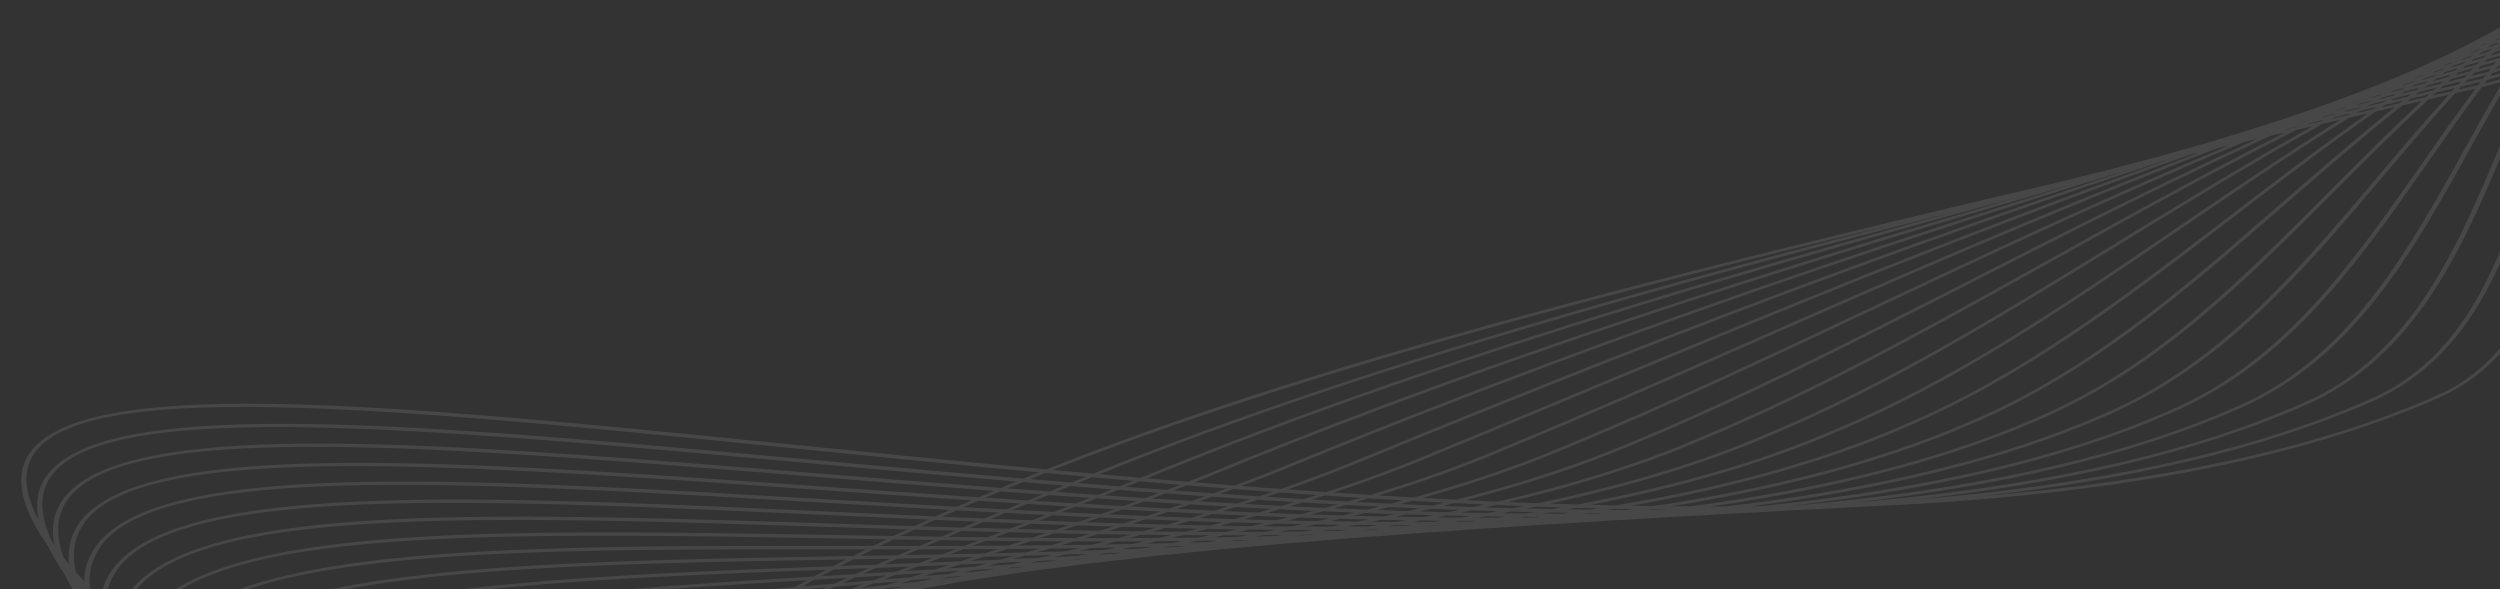 <svg width="475" height="112" viewBox="0 0 475 112" fill="none" xmlns="http://www.w3.org/2000/svg">
<rect x="0" y="0" width="475" height="112" fill="#333333" stroke="none"/>
<g clip-path="url(#clip0_2097_3542)">
<path d="M21.413 122.051L21.977 122.682L21.989 122.807C21.794 122.553 21.602 122.301 21.413 122.051ZM20.349 118.785C20.843 119.306 21.352 119.833 21.875 120.366C21.87 120.547 21.868 120.729 21.869 120.913C21.378 120.351 20.907 119.797 20.451 119.252C20.415 119.095 20.381 118.94 20.349 118.785ZM18.322 116.595L19.032 117.374L19.047 117.526C18.799 117.213 18.558 116.902 18.322 116.595ZM320.688 96.844L320.737 96.844L320.681 96.845L320.688 96.844ZM20.007 116.139C20.682 116.801 21.381 117.474 22.102 118.156C22.055 118.409 22.016 118.664 21.984 118.923C21.317 118.232 20.676 117.552 20.061 116.884C20.037 116.633 20.019 116.385 20.007 116.139ZM17.343 113.459C17.866 114 18.404 114.548 18.96 115.104C18.952 115.286 18.947 115.469 18.946 115.655C18.426 115.073 17.925 114.501 17.444 113.937C17.407 113.776 17.374 113.618 17.343 113.459ZM15.143 111.122C15.443 111.449 15.749 111.78 16.061 112.113L16.078 112.298C15.757 111.901 15.445 111.51 15.143 111.122ZM313.008 96.893L313.75 96.784C314.658 96.796 315.564 96.806 316.47 96.815L315.904 96.884C314.94 96.889 313.975 96.892 313.008 96.893ZM308.556 97.53L308.657 97.516L309.45 97.519L308.556 97.53ZM24.894 128.056L24.906 128.154L24.483 127.586L24.894 128.056ZM24.77 125.69C24.767 125.869 24.767 126.049 24.77 126.23C24.308 125.686 23.86 125.149 23.428 124.619C23.393 124.466 23.361 124.314 23.329 124.164C23.796 124.667 24.276 125.175 24.77 125.69ZM24.957 123.427C24.917 123.682 24.881 123.939 24.854 124.2C24.219 123.525 23.608 122.861 23.019 122.207C22.992 121.955 22.971 121.706 22.956 121.459C23.604 122.106 24.269 122.761 24.957 123.427ZM25.459 121.293C25.366 121.582 25.286 121.876 25.211 122.174C24.424 121.403 23.667 120.646 22.935 119.902C22.947 119.596 22.968 119.295 22.997 118.998L23.829 119.772C24.382 120.282 24.924 120.788 25.459 121.293ZM305.403 96.867C305.81 96.8 306.216 96.731 306.622 96.662C307.822 96.687 309.022 96.711 310.22 96.73L309.076 96.889C307.853 96.885 306.628 96.877 305.403 96.867ZM300.837 97.592C301.115 97.55 301.394 97.509 301.671 97.466C302.621 97.477 303.57 97.486 304.518 97.494L303.854 97.578C302.849 97.585 301.844 97.589 300.837 97.592ZM296.343 98.254L296.545 98.225L298.084 98.226L296.343 98.254ZM27.775 133.498L27.785 133.577L27.461 133.129L27.775 133.498ZM27.632 131.078C27.631 131.255 27.634 131.434 27.639 131.615C27.201 131.085 26.777 130.562 26.366 130.045L26.268 129.597C26.711 130.085 27.165 130.579 27.632 131.078ZM27.783 128.825C27.751 129.063 27.725 129.303 27.703 129.546C27.096 128.883 26.51 128.231 25.944 127.588C25.916 127.334 25.893 127.082 25.875 126.832C26.173 127.136 26.474 127.442 26.781 127.75C27.119 128.11 27.452 128.468 27.783 128.825ZM28.214 126.697C28.143 126.954 28.076 127.214 28.018 127.476L27.818 127.262L27.815 127.259C27.132 126.573 26.472 125.897 25.833 125.232C25.84 124.928 25.855 124.627 25.879 124.331C26.677 125.127 27.455 125.915 28.214 126.697ZM28.935 124.651C28.809 124.939 28.694 125.231 28.587 125.526C27.855 124.778 27.105 124.025 26.335 123.265L26.335 123.263L26.044 122.983C26.099 122.662 26.165 122.345 26.241 122.034C27.166 122.915 28.063 123.787 28.935 124.651ZM297.742 96.776C298.27 96.679 298.799 96.582 299.325 96.483C300.752 96.523 302.176 96.561 303.599 96.595C303.093 96.676 302.588 96.757 302.08 96.837C300.636 96.82 299.19 96.8 297.742 96.776ZM293.17 97.583C293.607 97.509 294.043 97.433 294.479 97.357C295.716 97.381 296.952 97.403 298.187 97.421L296.953 97.597C295.694 97.596 294.433 97.591 293.17 97.583ZM288.574 98.335L289.504 98.189C290.498 98.198 291.492 98.206 292.484 98.211L291.703 98.312C290.661 98.322 289.618 98.329 288.574 98.335ZM284.051 99.025L284.356 98.979L286.362 98.974L286.303 98.981C285.553 98.996 284.802 99.011 284.051 99.025ZM32.102 141.111L32.064 140.924C32.417 141.428 32.763 141.929 33.105 142.427C32.761 141.984 32.428 141.545 32.102 141.111ZM30.605 138.998L30.611 139.061L30.362 138.705L30.605 138.998ZM30.46 136.654C30.461 136.793 30.462 136.932 30.466 137.073C30.053 136.559 29.653 136.051 29.265 135.55C29.231 135.398 29.197 135.246 29.166 135.096L29.734 135.733L30.46 136.654ZM30.562 134.456C30.545 134.622 30.527 134.788 30.515 134.955C29.935 134.306 29.375 133.666 28.835 133.035C28.808 132.799 28.787 132.565 28.768 132.333C29.381 133.046 29.979 133.754 30.562 134.456ZM30.919 132.309C30.868 132.533 30.819 132.757 30.776 132.984C30.294 132.413 29.803 131.838 29.301 131.259L29.297 131.254L28.709 130.63C28.711 130.37 28.717 130.112 28.731 129.857C29.482 130.682 30.21 131.5 30.919 132.309ZM31.545 130.233C31.446 130.499 31.352 130.768 31.267 131.039C30.494 130.167 29.698 129.287 28.875 128.397C28.917 128.107 28.965 127.819 29.022 127.536C29.891 128.445 30.731 129.343 31.545 130.233ZM32.443 128.234C32.289 128.525 32.144 128.82 32.007 129.119C31.144 128.185 30.251 127.241 29.327 126.287C29.42 125.97 29.523 125.658 29.635 125.35C30.605 126.322 31.541 127.283 32.443 128.234ZM290.005 96.62C290.62 96.496 291.234 96.372 291.847 96.245C293.466 96.302 295.083 96.356 296.699 96.406C296.095 96.514 295.492 96.621 294.886 96.726C293.261 96.695 291.633 96.66 290.005 96.62ZM285.455 97.508C286.01 97.404 286.563 97.298 287.116 97.192C288.582 97.23 290.047 97.265 291.51 97.297C290.979 97.385 290.447 97.474 289.913 97.56C288.429 97.546 286.943 97.529 285.455 97.508ZM280.862 98.345C281.326 98.264 281.789 98.18 282.252 98.096C283.531 98.118 284.81 98.136 286.087 98.153L284.774 98.349C283.471 98.35 282.167 98.349 280.862 98.345ZM276.228 99.128L277.24 98.961C278.282 98.968 279.323 98.973 280.363 98.976L279.491 99.094C278.405 99.108 277.317 99.119 276.228 99.128ZM271.633 99.853L272.065 99.787C272.787 99.784 273.509 99.78 274.231 99.775L274.045 99.798C273.242 99.818 272.438 99.836 271.633 99.853ZM33.293 140.399L33.273 140.67C32.944 140.2 32.608 139.729 32.267 139.254L32.259 139.246L31.684 138.561L31.643 138.188C32.209 138.931 32.758 139.667 33.293 140.399ZM33.574 138.205C33.54 138.387 33.508 138.57 33.479 138.754C32.854 137.918 32.209 137.074 31.544 136.222C31.543 136.033 31.546 135.846 31.551 135.659C32.248 136.516 32.922 137.364 33.574 138.205ZM34.1 136.069C34.025 136.309 33.957 136.552 33.892 136.796C33.173 135.887 32.431 134.969 31.661 134.041C31.69 133.786 31.724 133.533 31.763 133.283C32.571 134.222 33.35 135.15 34.1 136.069ZM34.881 134.01C34.757 134.286 34.64 134.563 34.53 134.845C33.729 133.878 32.899 132.901 32.036 131.912C32.108 131.617 32.187 131.325 32.274 131.037C33.178 132.04 34.047 133.031 34.881 134.01ZM35.919 132.031C35.741 132.327 35.571 132.626 35.409 132.929C34.537 131.916 33.629 130.892 32.683 129.855C32.806 129.537 32.939 129.222 33.083 128.913C34.07 129.965 35.015 131.004 35.919 132.031ZM482.271 2.205L481.578 2.518L481.699 2.408L482.409 2.053L482.271 2.205ZM282.161 96.401C282.834 96.251 283.505 96.1 284.174 95.946C285.96 96.022 287.746 96.093 289.529 96.16C288.857 96.294 288.182 96.426 287.508 96.557C285.727 96.51 283.945 96.458 282.161 96.401ZM277.659 97.368C278.298 97.235 278.937 97.102 279.573 96.965C281.228 97.021 282.882 97.073 284.534 97.12C283.906 97.236 283.276 97.351 282.646 97.465C280.986 97.436 279.323 97.404 277.659 97.368ZM273.082 98.289C273.665 98.175 274.247 98.061 274.828 97.946C276.333 97.982 277.837 98.015 279.34 98.044C278.777 98.14 278.214 98.236 277.649 98.33C276.128 98.32 274.606 98.305 273.082 98.289ZM268.442 99.162C268.94 99.072 269.439 98.981 269.936 98.888C271.258 98.906 272.58 98.922 273.901 98.935C273.436 99.008 272.972 99.081 272.505 99.153C271.153 99.159 269.797 99.162 268.442 99.162ZM263.767 99.986L264.891 99.793C265.981 99.797 267.07 99.798 268.158 99.797C267.837 99.844 267.517 99.892 267.195 99.937C266.053 99.956 264.911 99.972 263.767 99.986ZM259.125 100.752L259.722 100.656C260.507 100.649 261.291 100.642 262.076 100.633L261.704 100.682C260.845 100.707 259.985 100.73 259.125 100.752ZM35.966 146.789L35.965 146.824L35.421 145.926L35.966 146.789ZM36.163 144.486C36.145 144.616 36.126 144.746 36.11 144.878C35.541 143.997 34.95 143.108 34.337 142.209L34.33 141.835C34.964 142.728 35.575 143.611 36.163 144.486ZM36.592 142.254C36.54 142.462 36.491 142.671 36.445 142.882C35.789 141.929 35.104 140.965 34.393 139.991C34.41 139.776 34.43 139.562 34.453 139.35C35.196 140.329 35.909 141.297 36.592 142.254ZM37.256 140.099C37.16 140.355 37.072 140.614 36.987 140.875C36.253 139.866 35.487 138.845 34.687 137.812C34.739 137.543 34.798 137.276 34.862 137.012C35.697 138.054 36.494 139.083 37.256 140.099ZM38.162 138.03C38.018 138.316 37.88 138.603 37.75 138.895C36.949 137.843 36.11 136.778 35.231 135.699C35.329 135.395 35.434 135.095 35.547 134.798C36.462 135.89 37.332 136.968 38.162 138.03ZM39.306 136.045C39.11 136.347 38.919 136.651 38.739 136.96C37.88 135.874 36.978 134.772 36.031 133.656C36.181 133.335 36.342 133.019 36.511 132.707C37.492 133.835 38.423 134.948 39.306 136.045ZM478.305 4.642L477.603 4.937L477.659 4.893L478.404 4.549L478.305 4.642ZM481.148 3.457L480.056 3.91L480.313 3.672L481.394 3.181L481.148 3.457ZM274.17 96.119C274.888 95.944 275.604 95.767 276.318 95.587C278.253 95.682 280.187 95.772 282.119 95.858C281.399 96.017 280.677 96.174 279.954 96.329C278.027 96.264 276.099 96.194 274.17 96.119ZM269.743 97.166C270.441 97.006 271.135 96.844 271.829 96.68C273.654 96.754 275.479 96.823 277.302 96.888C276.607 97.031 275.909 97.172 275.211 97.312C273.39 97.268 271.567 97.219 269.743 97.166ZM265.223 98.17C265.885 98.027 266.545 97.883 267.204 97.737C268.905 97.789 270.605 97.838 272.304 97.883C271.65 98.008 270.992 98.132 270.335 98.254C268.632 98.23 266.928 98.202 265.223 98.17ZM260.617 99.132C261.225 99.009 261.831 98.883 262.437 98.758C263.992 98.79 265.547 98.82 267.1 98.845C266.506 98.951 265.909 99.054 265.313 99.158C263.749 99.153 262.184 99.144 260.617 99.132ZM255.935 100.05C256.464 99.95 256.993 99.847 257.522 99.744C258.896 99.758 260.271 99.77 261.645 99.778C261.141 99.861 260.636 99.943 260.131 100.024C258.733 100.036 257.335 100.044 255.935 100.05ZM251.213 100.921C251.636 100.845 252.058 100.768 252.481 100.691C253.631 100.69 254.781 100.687 255.931 100.681L254.787 100.854C253.597 100.878 252.405 100.9 251.213 100.921ZM246.545 101.731L247.294 101.603C248.147 101.592 249 101.579 249.852 101.566L249.32 101.64C248.396 101.672 247.47 101.702 246.545 101.731ZM38.673 151.347L38.659 151.553C38.159 150.624 37.636 149.685 37.089 148.736L37.081 148.604C37.636 149.528 38.166 150.443 38.673 151.347ZM39 148.93C38.969 149.099 38.94 149.27 38.912 149.441C38.327 148.434 37.712 147.415 37.067 146.384C37.074 146.219 37.084 146.055 37.093 145.891C37.761 146.916 38.397 147.929 39 148.93ZM39.553 146.627C39.484 146.86 39.42 147.094 39.358 147.33C38.699 146.267 38.004 145.191 37.273 144.101C37.307 143.861 37.347 143.622 37.389 143.386C38.15 144.481 38.871 145.561 39.553 146.627ZM40.33 144.424C40.219 144.695 40.111 144.969 40.01 145.245C39.287 144.141 38.523 143.022 37.716 141.889C37.79 141.604 37.87 141.322 37.955 141.042C38.794 142.186 39.584 143.313 40.33 144.424ZM41.329 142.318C41.17 142.613 41.017 142.91 40.872 143.211C40.095 142.075 39.27 140.923 38.398 139.754C38.517 139.441 38.643 139.132 38.777 138.827C39.681 140.009 40.531 141.173 41.329 142.318ZM42.547 140.305C42.339 140.614 42.139 140.925 41.946 141.24C41.123 140.079 40.249 138.899 39.32 137.701C39.489 137.375 39.669 137.053 39.857 136.736C40.814 137.945 41.709 139.135 42.547 140.305ZM473.945 7.08L473.528 7.244L473.986 7.046L473.945 7.08ZM476.984 5.893L475.85 6.335L476.073 6.155L477.218 5.67L476.984 5.893ZM480.046 4.713L478.607 5.266L478.952 4.939L480.36 4.352L480.046 4.713ZM491.831 -5.032C491.518 -4.723 491.202 -4.417 490.886 -4.112L491.047 -4.375C491.354 -4.696 491.66 -5.018 491.964 -5.342L491.831 -5.032ZM494.283 -7.509C494.057 -7.275 493.831 -7.042 493.604 -6.81L493.9 -7.461L494.428 -8.057L494.283 -7.509ZM266.032 95.776C266.784 95.576 267.534 95.374 268.281 95.168C270.345 95.282 272.409 95.391 274.471 95.496C273.717 95.68 272.961 95.862 272.202 96.042C270.146 95.958 268.09 95.87 266.032 95.776ZM261.677 96.903C262.419 96.716 263.16 96.528 263.898 96.336C265.869 96.428 267.84 96.516 269.81 96.598C269.068 96.767 268.324 96.936 267.578 97.101C265.612 97.04 263.645 96.974 261.677 96.903ZM257.227 97.99C257.948 97.819 258.668 97.645 259.386 97.471C261.252 97.54 263.116 97.606 264.98 97.666C264.262 97.821 263.544 97.972 262.823 98.122C260.958 98.083 259.093 98.039 257.227 97.99ZM252.678 99.04C253.367 98.885 254.054 98.73 254.74 98.572C256.483 98.62 258.225 98.664 259.967 98.704C259.287 98.84 258.607 98.975 257.925 99.107C256.178 99.089 254.428 99.067 252.678 99.04ZM248.041 100.051C248.681 99.916 249.32 99.779 249.957 99.641C251.556 99.668 253.153 99.692 254.751 99.712C254.127 99.829 253.502 99.944 252.877 100.058C251.266 100.059 249.653 100.057 248.041 100.051ZM243.321 101.023C243.896 100.908 244.47 100.791 245.043 100.674C246.472 100.682 247.901 100.688 249.33 100.69C248.779 100.786 248.226 100.88 247.674 100.975C246.224 100.994 244.773 101.01 243.321 101.023ZM238.585 101.945L239.994 101.676C241.204 101.668 242.415 101.659 243.626 101.646C243.2 101.716 242.775 101.784 242.348 101.852C241.094 101.886 239.84 101.917 238.585 101.945ZM233.879 102.814L234.805 102.648C235.73 102.63 236.656 102.61 237.581 102.589L236.867 102.696C235.871 102.737 234.875 102.776 233.879 102.814ZM229.304 103.616L229.464 103.589L230.352 103.558L229.304 103.616ZM41.303 156.394L41.266 156.746C40.771 155.681 40.245 154.602 39.686 153.51L39.686 153.201C40.26 154.28 40.799 155.344 41.303 156.394ZM41.736 153.8C41.692 154.001 41.652 154.205 41.613 154.408C41.043 153.279 40.435 152.134 39.786 150.973C39.804 150.769 39.824 150.564 39.847 150.362C40.521 151.525 41.15 152.671 41.736 153.8ZM42.39 151.381C42.308 151.634 42.23 151.888 42.156 152.144C41.523 150.972 40.845 149.783 40.12 148.576C40.171 148.312 40.226 148.05 40.285 147.79C41.038 149.006 41.74 150.203 42.39 151.381ZM43.253 149.097C43.13 149.381 43.012 149.669 42.9 149.958C42.213 148.754 41.475 147.53 40.683 146.287C40.774 145.987 40.869 145.688 40.972 145.393C41.792 146.649 42.551 147.883 43.253 149.097ZM44.319 146.932C44.151 147.234 43.992 147.541 43.839 147.849C43.109 146.62 42.321 145.37 41.473 144.1C41.609 143.78 41.752 143.464 41.902 143.151C42.774 144.434 43.578 145.694 44.319 146.932ZM45.579 144.876C45.368 145.187 45.167 145.504 44.97 145.822C44.208 144.574 43.381 143.305 42.487 142.013C42.67 141.682 42.862 141.357 43.062 141.034C43.974 142.338 44.813 143.619 45.579 144.876ZM472.425 8.33L471.278 8.749L471.451 8.626L472.631 8.159L472.425 8.33ZM475.682 7.149L474.181 7.692L474.516 7.417L476.006 6.834L475.682 7.149ZM478.963 5.973L477.211 6.599L477.619 6.207L479.325 5.548L478.963 5.973ZM480.895 4.947L480.661 5.109L480.755 5L480.895 4.947ZM487.582 -0.098C487.053 0.333 486.523 0.758 485.988 1.178C486.557 0.701 487.12 0.217 487.679 -0.273L487.582 -0.098ZM490.983 -2.974C490.465 -2.519 489.943 -2.071 489.419 -1.626L489.667 -2.057C490.177 -2.525 490.683 -2.998 491.184 -3.475L490.983 -2.974ZM493.778 -5.49C493.37 -5.113 492.961 -4.739 492.55 -4.368L492.853 -5.09C493.219 -5.452 493.583 -5.816 493.946 -6.182L493.778 -5.49ZM257.731 95.373C258.509 95.147 259.284 94.92 260.056 94.689C262.238 94.823 264.421 94.951 266.603 95.075C265.822 95.284 265.038 95.49 264.252 95.694C262.079 95.592 259.905 95.485 257.731 95.373ZM253.456 96.58C254.231 96.367 255.004 96.151 255.774 95.933C257.876 96.043 259.978 96.15 262.08 96.25C261.303 96.447 260.523 96.641 259.742 96.832C257.647 96.753 255.551 96.669 253.456 96.58ZM249.081 97.751C249.847 97.552 250.61 97.35 251.371 97.146C253.382 97.234 255.395 97.317 257.406 97.395C256.642 97.576 255.875 97.756 255.107 97.933C253.098 97.877 251.09 97.816 249.081 97.751ZM244.6 98.889C245.347 98.704 246.092 98.518 246.835 98.329C248.746 98.394 250.658 98.454 252.569 98.51C251.827 98.676 251.084 98.84 250.338 99.002C248.426 98.969 246.514 98.931 244.6 98.889ZM240.024 99.994C240.743 99.825 241.459 99.655 242.174 99.482C243.967 99.524 245.761 99.563 247.554 99.597C246.845 99.746 246.135 99.894 245.423 100.039C243.624 100.028 241.824 100.013 240.024 99.994ZM235.355 101.065C236.035 100.913 236.715 100.759 237.393 100.605C239.048 100.625 240.702 100.642 242.356 100.655C241.692 100.786 241.026 100.916 240.359 101.045C238.691 101.056 237.023 101.062 235.355 101.065ZM230.636 102.095C231.251 101.964 231.865 101.832 232.478 101.699C233.968 101.7 235.457 101.697 236.947 101.692C236.359 101.801 235.769 101.91 235.179 102.017C233.665 102.046 232.151 102.072 230.636 102.095ZM225.885 103.085L227.433 102.767C228.714 102.751 229.995 102.732 231.277 102.711L229.844 102.958C228.525 103.003 227.205 103.045 225.885 103.085ZM221.134 104.029L222.261 103.809C223.269 103.782 224.277 103.753 225.285 103.723L224.359 103.874C223.284 103.927 222.21 103.979 221.134 104.029ZM216.54 104.904L216.947 104.827L218.829 104.745L218.733 104.76L216.54 104.904ZM44.746 169.797L44.743 169.761C44.806 170.017 44.867 170.272 44.926 170.525L44.746 169.797ZM43.493 165.44L43.492 165.477C43.242 164.71 42.976 163.935 42.693 163.152C42.977 163.923 43.245 164.686 43.493 165.44ZM43.764 162.122C43.743 162.274 43.727 162.428 43.709 162.581C43.256 161.363 42.76 160.126 42.217 158.87L42.232 158.404C42.793 159.665 43.304 160.903 43.764 162.122ZM44.289 159.255C44.237 159.478 44.189 159.704 44.142 159.929C43.62 158.657 43.047 157.362 42.417 156.045C42.446 155.807 42.477 155.571 42.512 155.336C43.165 156.666 43.757 157.972 44.289 159.255ZM45.023 156.662C44.935 156.926 44.85 157.192 44.77 157.46C44.194 156.155 43.558 154.827 42.86 153.476C42.923 153.192 42.991 152.91 43.064 152.631C43.786 154.001 44.439 155.344 45.023 156.662ZM45.949 154.259C45.822 154.549 45.702 154.841 45.584 155.134C44.965 153.806 44.279 152.453 43.523 151.074C43.625 150.762 43.735 150.453 43.849 150.147C44.627 151.545 45.325 152.916 45.949 154.259ZM47.051 152.01C46.887 152.311 46.729 152.615 46.576 152.921C45.925 151.576 45.2 150.204 44.397 148.806C44.542 148.48 44.693 148.157 44.851 147.838C45.67 149.258 46.403 150.649 47.051 152.01ZM48.318 149.891C48.118 150.197 47.922 150.504 47.734 150.815C47.064 149.458 46.312 148.073 45.475 146.66C45.662 146.327 45.855 145.998 46.058 145.673C46.906 147.11 47.658 148.516 48.318 149.891ZM467.479 10.76L466.333 11.155L466.425 11.096L467.633 10.648L467.479 10.76ZM470.929 9.582L469.387 10.107L469.69 9.888L471.243 9.318L470.929 9.582ZM474.402 8.407L472.572 9.025L472.982 8.682L474.785 8.028L474.402 8.407ZM477.9 7.234L475.861 7.915L476.305 7.48L478.291 6.766L477.9 7.234ZM480.033 6.145L479.487 6.484L479.662 6.277L480.033 6.145ZM482.384 4.632L482.074 4.837L482.401 4.606L482.384 4.632ZM486.618 1.683C485.811 2.272 485.001 2.848 484.186 3.412L484.325 3.212C485.164 2.589 485.996 1.952 486.82 1.303L486.618 1.683ZM490.242 -1.063C489.581 -0.544 488.918 -0.033 488.252 0.47L488.56 -0.094C489.206 -0.623 489.848 -1.159 490.485 -1.702L490.242 -1.063ZM493.339 -3.567C492.79 -3.11 492.239 -2.659 491.687 -2.214L492.001 -3.015C492.509 -3.461 493.015 -3.912 493.517 -4.367L493.339 -3.567ZM249.269 94.909C250.067 94.659 250.861 94.407 251.654 94.151C253.942 94.304 256.231 94.452 258.521 94.594C257.721 94.828 256.917 95.059 256.112 95.288C253.83 95.167 251.549 95.041 249.269 94.909ZM245.069 96.197C245.869 95.958 246.665 95.716 247.46 95.471C249.68 95.601 251.902 95.725 254.124 95.845C253.322 96.068 252.517 96.287 251.711 96.504C249.497 96.407 247.283 96.305 245.069 96.197ZM240.767 97.454C241.565 97.226 242.362 96.995 243.156 96.763C245.301 96.869 247.447 96.971 249.593 97.067C248.794 97.276 247.993 97.484 247.191 97.688C245.049 97.615 242.908 97.537 240.767 97.454ZM236.368 98.681C237.157 98.466 237.944 98.25 238.729 98.03C240.787 98.112 242.846 98.19 244.906 98.262C244.119 98.458 243.33 98.651 242.539 98.842C240.481 98.793 238.424 98.74 236.368 98.681ZM231.872 99.881C232.644 99.679 233.415 99.476 234.185 99.27C236.146 99.328 238.107 99.382 240.069 99.431C239.301 99.612 238.532 99.791 237.76 99.968C235.797 99.944 233.834 99.914 231.872 99.881ZM227.275 101.053C228.028 100.865 228.78 100.675 229.531 100.484C231.378 100.518 233.226 100.548 235.074 100.574C234.328 100.74 233.583 100.904 232.835 101.067C230.981 101.066 229.129 101.061 227.275 101.053ZM222.618 102.191C223.332 102.02 224.046 101.848 224.758 101.674C226.472 101.685 228.186 101.692 229.901 101.697C229.202 101.844 228.501 101.991 227.799 102.136C226.072 102.158 224.345 102.176 222.618 102.191ZM217.901 103.297C218.557 103.147 219.211 102.995 219.865 102.842C221.418 102.831 222.973 102.818 224.528 102.801C223.895 102.928 223.262 103.053 222.629 103.178C221.053 103.221 219.477 103.26 217.901 103.297ZM213.136 104.371L214.853 103.989C216.208 103.96 217.563 103.929 218.918 103.896C218.381 103.998 217.846 104.099 217.309 104.199C215.918 104.259 214.526 104.316 213.136 104.371ZM208.408 105.399L209.725 105.116C210.821 105.075 211.917 105.033 213.014 104.99L211.873 105.195C210.718 105.265 209.563 105.332 208.408 105.399ZM203.8 106.368L204.485 106.225L206.7 106.103L206.297 106.172L203.8 106.368ZM47.027 168.871C47.056 168.643 47.09 168.418 47.122 168.193C47.553 170.229 47.812 172.197 47.905 174.1C47.729 172.405 47.437 170.662 47.027 168.871ZM46.734 173.888L46.733 173.652C46.774 173.985 46.811 174.315 46.844 174.644C46.81 174.393 46.773 174.141 46.734 173.888ZM45.921 169.14L45.871 169.573C45.518 168.124 45.095 166.645 44.601 165.136C44.607 164.941 44.615 164.746 44.625 164.553C45.142 166.118 45.572 167.646 45.921 169.14ZM46.52 165.71C46.471 165.925 46.427 166.144 46.382 166.361C45.961 164.876 45.461 163.36 44.88 161.81C44.916 161.55 44.953 161.291 44.995 161.035C45.597 162.63 46.105 164.188 46.52 165.71ZM47.312 162.809C47.232 163.06 47.155 163.312 47.08 163.565C46.612 162.066 46.056 160.532 45.411 158.965C45.481 158.671 45.555 158.38 45.633 158.09C46.296 159.702 46.855 161.275 47.312 162.809ZM48.271 160.216C48.159 160.486 48.049 160.757 47.943 161.03C47.442 159.518 46.846 157.971 46.151 156.387C46.257 156.074 46.369 155.763 46.486 155.454C47.194 157.082 47.788 158.669 48.271 160.216ZM49.369 157.838C49.228 158.113 49.092 158.392 48.959 158.671C48.439 157.15 47.814 155.592 47.083 153.997C47.225 153.675 47.374 153.358 47.528 153.043C48.266 154.684 48.878 156.281 49.369 157.838ZM50.596 155.647C50.43 155.92 50.269 156.195 50.11 156.472C49.586 154.942 48.948 153.372 48.192 151.764C48.369 151.442 48.555 151.123 48.746 150.806C49.498 152.465 50.114 154.078 50.596 155.647ZM462.129 13.19L461.104 13.521L462.215 13.133L462.129 13.19ZM465.78 12.013L464.212 12.517L464.464 12.354L466.067 11.8L465.78 12.013ZM469.449 10.84L467.557 11.443L467.956 11.15L469.838 10.507L469.449 10.84ZM473.141 9.669L471.006 10.345L471.469 9.952L473.565 9.242L473.141 9.669ZM476.852 8.501L474.54 9.227L475.014 8.754L477.264 7.999L476.852 8.501ZM481.402 6.094C480.392 6.694 479.378 7.274 478.36 7.833L478.589 7.556L478.926 7.444L479.058 7.4L479.169 7.334C479.972 6.851 480.771 6.355 481.565 5.847L481.402 6.094ZM485.729 3.388C484.829 3.978 483.926 4.554 483.021 5.113L483.283 4.727C484.196 4.118 485.103 3.494 486.004 2.854L485.729 3.388ZM489.567 0.769C488.79 1.319 488.012 1.859 487.231 2.388L487.584 1.714C488.34 1.16 489.09 0.597 489.838 0.022L489.567 0.769ZM492.944 -1.695C492.275 -1.192 491.604 -0.696 490.932 -0.208L491.255 -1.081C491.882 -1.576 492.506 -2.076 493.128 -2.584L492.944 -1.695ZM240.644 94.388C241.457 94.113 242.268 93.835 243.077 93.555C245.46 93.727 247.845 93.894 250.232 94.056C249.417 94.314 248.599 94.57 247.779 94.823C245.399 94.683 243.02 94.538 240.644 94.388ZM236.508 95.756C237.328 95.491 238.145 95.222 238.96 94.952C241.288 95.1 243.617 95.244 245.948 95.382C245.128 95.63 244.306 95.876 243.481 96.119C241.155 96.003 238.831 95.882 236.508 95.756ZM232.28 97.1C233.102 96.844 233.923 96.585 234.742 96.324C237.007 96.448 239.274 96.568 241.542 96.683C240.717 96.92 239.89 97.155 239.062 97.387C236.8 97.296 234.539 97.201 232.28 97.1ZM227.961 98.418C228.78 98.173 229.597 97.925 230.413 97.676C232.606 97.775 234.801 97.87 236.997 97.96C236.177 98.185 235.354 98.407 234.53 98.628C232.338 98.564 230.149 98.493 227.961 98.418ZM223.55 99.713C224.362 99.479 225.172 99.243 225.982 99.005C228.091 99.079 230.201 99.149 232.315 99.214C231.503 99.426 230.691 99.637 229.877 99.845C227.766 99.806 225.657 99.762 223.55 99.713ZM219.046 100.987C219.848 100.765 220.65 100.54 221.451 100.313C223.465 100.361 225.482 100.405 227.5 100.445C226.7 100.645 225.898 100.844 225.095 101.04C223.077 101.027 221.061 101.009 219.046 100.987ZM214.475 102.235C215.256 102.026 216.036 101.814 216.815 101.602C218.72 101.624 220.626 101.644 222.534 101.658C221.758 101.844 220.982 102.027 220.205 102.209C218.294 102.222 216.384 102.23 214.475 102.235ZM209.839 103.459C210.585 103.265 211.331 103.07 212.077 102.874C213.853 102.871 215.629 102.866 217.407 102.857C216.671 103.025 215.935 103.192 215.198 103.357C213.41 103.395 211.624 103.429 209.839 103.459ZM205.143 104.66C205.842 104.484 206.541 104.307 207.239 104.129C208.859 104.103 210.48 104.075 212.103 104.044C211.423 104.193 210.743 104.341 210.062 104.488C208.422 104.548 206.782 104.606 205.143 104.66ZM200.432 105.831C201.055 105.678 201.679 105.524 202.302 105.37C203.731 105.325 205.161 105.277 206.592 105.228L204.82 105.599C203.357 105.679 201.894 105.756 200.432 105.831ZM195.744 106.966L197.27 106.6C198.454 106.541 199.64 106.481 200.826 106.419L199.456 106.696C198.218 106.788 196.98 106.878 195.744 106.966ZM191.18 108.046L192.157 107.817L194.713 107.638L193.987 107.78C193.051 107.869 192.115 107.958 191.18 108.046ZM186.944 109.03L186.948 109.029L186.963 109.027L186.944 109.03ZM46.859 186.919C46.08 191.146 45.207 195.189 44.237 199.051C44.829 196.278 45.349 193.41 45.793 190.441C45.963 189.882 46.118 189.318 46.259 188.747C46.478 188.146 46.678 187.536 46.859 186.919ZM48.844 171.213L48.788 171.42C48.565 169.496 48.182 167.51 47.63 165.458C47.691 165.191 47.753 164.925 47.82 164.661C48.386 166.93 48.724 169.113 48.844 171.213ZM49.811 168.074L49.684 168.44C49.435 166.547 49.017 164.592 48.425 162.572C48.517 162.289 48.612 162.007 48.711 161.728C49.304 163.925 49.667 166.039 49.811 168.074ZM50.844 165.445C50.789 165.572 50.738 165.7 50.684 165.828C50.433 163.946 50.003 162.002 49.387 159.991C49.506 159.707 49.63 159.426 49.757 159.147C50.359 161.329 50.718 163.428 50.844 165.445ZM51.923 163.175C51.868 163.282 51.816 163.391 51.762 163.498C51.536 161.611 51.114 159.658 50.49 157.636C50.633 157.358 50.781 157.082 50.931 156.808C51.527 159.019 51.853 161.14 51.923 163.175ZM460.234 14.437L458.661 14.915L458.843 14.808L460.478 14.275L460.234 14.437ZM464.103 13.267L462.161 13.854L462.529 13.612L464.483 12.981L464.103 13.267ZM467.99 12.099L465.778 12.763L466.243 12.416L468.433 11.715L467.99 12.099ZM471.897 10.933L469.478 11.654L469.98 11.222C470.767 10.972 471.558 10.721 472.35 10.47L471.897 10.933ZM475.821 9.769L473.251 10.531L473.745 10.029L476.248 9.242L475.821 9.769ZM480.45 7.541C479.391 8.106 478.329 8.649 477.266 9.168L477.535 8.837L477.683 8.791L477.793 8.756L477.899 8.7C478.841 8.196 479.779 7.675 480.714 7.136L480.45 7.541ZM484.893 5.046C483.911 5.626 482.929 6.188 481.945 6.731L482.286 6.213C483.266 5.626 484.243 5.021 485.216 4.399L484.893 5.046ZM488.941 2.553C488.063 3.116 487.183 3.664 486.303 4.199L486.687 3.442C487.537 2.88 488.385 2.306 489.23 1.719L488.941 2.553ZM492.584 0.143C491.806 0.674 491.026 1.195 490.247 1.706L490.576 0.774C491.309 0.252 492.04 -0.28 492.77 -0.819L492.584 0.143ZM235.858 92.339C239.632 90.926 243.364 89.457 247.039 87.923L247.039 87.924C276.063 76.104 307.912 64.034 345.095 51.401C363.389 45.185 382.976 38.833 404.153 32.306C386.054 38.361 369.193 44.294 353.321 50.096C318.067 62.983 287.716 75.217 259.509 86.735L259.496 86.741C254.262 88.939 248.874 90.984 243.372 92.899C240.864 92.718 238.359 92.531 235.858 92.339ZM231.859 93.809C232.688 93.51 233.515 93.208 234.339 92.904C236.806 93.094 239.276 93.279 241.749 93.459C240.922 93.742 240.093 94.022 239.262 94.299C236.792 94.141 234.324 93.978 231.859 93.809ZM227.775 95.26C228.612 94.968 229.447 94.674 230.281 94.376C232.704 94.543 235.131 94.705 237.561 94.862C236.725 95.136 235.885 95.408 235.045 95.677C232.619 95.543 230.195 95.404 227.775 95.26ZM223.611 96.69C224.452 96.405 225.293 96.118 226.132 95.829C228.506 95.972 230.882 96.109 233.262 96.242C232.419 96.507 231.574 96.769 230.727 97.029C228.352 96.921 225.979 96.808 223.611 96.69ZM219.364 98.101C220.208 97.826 221.05 97.547 221.889 97.267C224.203 97.384 226.52 97.496 228.84 97.604C227.996 97.859 227.15 98.111 226.303 98.361C223.987 98.279 221.674 98.192 219.364 98.101ZM215.041 99.495C215.882 99.228 216.721 98.959 217.56 98.688C219.805 98.778 222.053 98.864 224.303 98.945C223.461 99.19 222.617 99.432 221.772 99.672C219.526 99.618 217.282 99.558 215.041 99.495ZM210.636 100.874C211.474 100.615 212.311 100.355 213.146 100.093C215.311 100.156 217.48 100.214 219.652 100.269C218.812 100.503 217.971 100.735 217.129 100.966C214.962 100.94 212.798 100.909 210.636 100.874ZM206.172 102.234C206.998 101.986 207.823 101.736 208.649 101.484C210.722 101.519 212.798 101.55 214.876 101.578C214.049 101.8 213.221 102.021 212.393 102.24C210.316 102.242 208.243 102.24 206.172 102.234ZM201.649 103.578C202.456 103.341 203.262 103.103 204.068 102.863C206.032 102.871 207.999 102.874 209.969 102.875C209.166 103.083 208.361 103.291 207.557 103.497C205.585 103.527 203.616 103.554 201.649 103.578ZM197.071 104.908C197.849 104.684 198.628 104.459 199.405 104.233C201.243 104.213 203.083 104.19 204.925 104.164C204.154 104.358 203.381 104.551 202.609 104.742C200.76 104.801 198.914 104.856 197.071 104.908ZM192.464 106.219C193.199 106.011 193.933 105.803 194.669 105.594C196.355 105.548 198.045 105.5 199.737 105.449C199.014 105.626 198.293 105.8 197.57 105.975C195.866 106.059 194.163 106.14 192.464 106.219ZM187.849 107.509L189.861 106.949C191.363 106.881 192.867 106.812 194.372 106.74L192.438 107.197C190.906 107.303 189.376 107.407 187.849 107.509ZM183.272 108.77L184.992 108.299C186.262 108.215 187.535 108.131 188.809 108.045L187.217 108.414C185.9 108.534 184.585 108.653 183.272 108.77ZM178.807 109.987L180.057 109.648L182.942 109.391L181.907 109.627L178.807 109.987ZM174.644 111.113L175.061 111L176.572 110.827L176.518 110.839L174.644 111.113ZM454.278 16.858L452.723 17.305L452.824 17.251L454.462 16.748L454.278 16.858ZM458.354 15.691L456.383 16.254L456.71 16.06L458.713 15.45L458.354 15.691ZM462.442 14.527L460.161 15.176L460.619 14.871L462.894 14.183L462.442 14.527ZM466.547 13.364L464.035 14.075L464.554 13.682L467.032 12.937L466.547 13.364ZM470.668 12.203L467.979 12.96L468.511 12.494L471.145 11.708L470.668 12.203ZM474.804 11.043L471.982 11.834L472.493 11.307L475.243 10.492L474.804 11.043ZM479.522 8.987C478.411 9.516 477.302 10.022 476.193 10.501L476.498 10.12L476.536 10.109L476.625 10.067C477.704 9.556 478.781 9.02 479.856 8.463L479.522 8.987ZM484.095 6.676C483.037 7.24 481.98 7.783 480.923 8.306L481.319 7.691C482.364 7.13 483.408 6.548 484.45 5.945L484.095 6.676ZM488.351 4.305C487.379 4.87 486.407 5.419 485.437 5.951L485.841 5.128C486.779 4.569 487.715 3.996 488.651 3.407L488.351 4.305ZM492.251 1.96C491.371 2.507 490.491 3.042 489.613 3.564L489.944 2.582C490.776 2.046 491.606 1.499 492.435 0.941L492.251 1.96ZM226.919 91.634C229.398 90.66 231.866 89.666 234.319 88.65L234.318 88.65C264.17 76.523 297.535 64.611 336.7 52.212C354.504 46.575 373.509 40.837 393.93 34.931C376.586 40.361 360.328 45.672 344.978 50.888C307.739 63.54 275.845 75.627 246.781 87.463L246.771 87.468C242.782 89.133 238.727 90.721 234.618 92.244C232.047 92.046 229.481 91.842 226.919 91.634ZM222.933 93.179C223.779 92.855 224.624 92.529 225.469 92.201C228.004 92.408 230.544 92.61 233.087 92.807C232.248 93.114 231.406 93.419 230.563 93.72C228.016 93.544 225.471 93.364 222.933 93.179ZM218.877 94.71C219.731 94.392 220.585 94.071 221.438 93.748C223.944 93.931 226.457 94.111 228.972 94.286C228.122 94.586 227.269 94.884 226.415 95.179C223.898 95.028 221.385 94.871 218.877 94.71ZM214.759 96.227C215.619 95.914 216.478 95.599 217.336 95.282C219.806 95.442 222.281 95.597 224.761 95.747C223.902 96.04 223.043 96.33 222.181 96.618C219.703 96.492 217.228 96.362 214.759 96.227ZM210.576 97.733C211.439 97.426 212.3 97.118 213.16 96.807C215.584 96.94 218.013 97.07 220.447 97.194C219.585 97.478 218.721 97.761 217.856 98.041C215.425 97.943 212.998 97.84 210.576 97.733ZM206.335 99.228C207.197 98.927 208.058 98.625 208.92 98.321C211.288 98.427 213.661 98.529 216.038 98.626C215.174 98.903 214.309 99.177 213.442 99.449C211.069 99.38 208.699 99.306 206.335 99.228ZM202.036 100.715C202.897 100.42 203.757 100.123 204.617 99.825C206.919 99.902 209.225 99.976 211.536 100.045C210.671 100.314 209.805 100.581 208.938 100.846C206.633 100.806 204.332 100.762 202.036 100.715ZM197.689 102.191C198.545 101.903 199.399 101.613 200.254 101.323C202.477 101.37 204.704 101.414 206.935 101.454C206.075 101.714 205.214 101.972 204.353 102.228C202.128 102.22 199.906 102.208 197.689 102.191ZM193.305 103.658C194.147 103.379 194.989 103.097 195.831 102.815C197.961 102.832 200.096 102.846 202.234 102.856C201.388 103.106 200.54 103.354 199.692 103.6C197.558 103.623 195.43 103.642 193.305 103.658ZM188.878 105.12C189.703 104.849 190.529 104.577 191.355 104.304C193.377 104.29 195.403 104.274 197.433 104.254C196.604 104.493 195.774 104.73 194.944 104.966C192.918 105.021 190.896 105.072 188.878 105.12ZM184.431 106.574L186.83 105.791C188.725 105.747 190.624 105.7 192.527 105.651C191.726 105.877 190.926 106.102 190.126 106.325C188.223 106.411 186.325 106.493 184.431 106.574ZM179.974 108.018L182.262 107.278C184.007 107.205 185.755 107.131 187.508 107.054L185.236 107.681C183.478 107.796 181.724 107.908 179.974 108.018ZM175.535 109.45L177.659 108.766C179.225 108.668 180.793 108.569 182.365 108.468L180.284 109.036C178.698 109.175 177.114 109.314 175.535 109.45ZM171.143 110.863L171.694 110.686L173.021 110.259C174.364 110.144 175.712 110.028 177.061 109.91L175.271 110.394C173.892 110.551 172.516 110.708 171.143 110.863ZM166.874 112.237L168.354 111.76L171.523 111.403L170.205 111.757L166.874 112.237ZM162.875 113.528L163.68 113.267L165.613 112.99L165.095 113.128L163.832 113.356L162.875 113.528ZM447.914 19.268L446.411 19.677L448.02 19.211L447.914 19.268ZM452.196 18.107L450.216 18.644L450.486 18.498L452.518 17.913L452.196 18.107ZM456.494 16.946L454.165 17.575L454.599 17.315L456.939 16.645L456.494 16.946ZM460.801 15.788L458.207 16.485L458.73 16.133L461.305 15.399L460.801 15.788ZM465.122 14.63L462.329 15.378L462.887 14.95L465.637 14.17L465.122 14.63ZM469.455 13.474L466.507 14.26L467.062 13.768L469.949 12.954L469.455 13.474ZM473.801 12.318L470.738 13.133L471.259 12.586L474.247 11.748L473.801 12.318ZM478.612 10.432C477.45 10.927 476.291 11.396 475.136 11.836L475.51 11.362C476.671 10.874 477.833 10.36 478.996 9.818L478.612 10.432ZM483.325 8.294C482.193 8.838 481.066 9.358 479.941 9.855L480.376 9.165C481.484 8.631 482.594 8.072 483.704 7.493L483.325 8.294ZM487.788 6.042C486.727 6.602 485.669 7.143 484.613 7.665L485.031 6.79C486.051 6.241 487.072 5.673 488.095 5.088L487.788 6.042ZM491.94 3.764C490.963 4.319 489.988 4.86 489.016 5.386L489.348 4.363C490.272 3.822 491.196 3.266 492.122 2.698L491.94 3.764ZM217.902 90.883C219.132 90.385 220.361 89.884 221.588 89.379C252.269 76.945 287.154 65.189 328.308 53.02C345.463 47.948 363.707 42.804 383.186 37.511C366.778 42.327 351.3 47.038 336.634 51.681C297.397 64.104 263.969 76.039 234.056 88.19L234.048 88.194C231.293 89.335 228.519 90.449 225.729 91.537C223.114 91.324 220.505 91.105 217.902 90.883ZM213.883 92.499C214.755 92.151 215.626 91.802 216.497 91.451C219.083 91.672 221.675 91.89 224.272 92.103C223.416 92.434 222.559 92.762 221.7 93.088C219.088 92.896 216.482 92.7 213.883 92.499ZM209.82 94.11C210.696 93.765 211.573 93.418 212.45 93.07C215.026 93.269 217.609 93.465 220.197 93.656C219.331 93.983 218.465 94.306 217.596 94.628C214.998 94.46 212.405 94.287 209.82 94.11ZM205.722 95.715C206.601 95.373 207.48 95.029 208.359 94.684C210.916 94.859 213.479 95.031 216.048 95.199C215.175 95.519 214.301 95.837 213.427 96.154C210.853 96.012 208.284 95.865 205.722 95.715ZM201.586 97.317C202.466 96.978 203.345 96.638 204.225 96.297C206.75 96.446 209.284 96.591 211.822 96.733C210.944 97.048 210.066 97.36 209.187 97.671C206.647 97.558 204.113 97.439 201.586 97.317ZM197.42 98.915L200.054 97.906C202.537 98.027 205.027 98.144 207.523 98.258C206.644 98.566 205.764 98.874 204.883 99.18C202.39 99.095 199.901 99.007 197.42 98.915ZM193.222 100.514L195.851 99.513C198.281 99.604 200.716 99.692 203.158 99.776C202.276 100.08 201.393 100.382 200.511 100.683C198.075 100.63 195.645 100.574 193.222 100.514ZM189.006 102.111L191.619 101.122C193.98 101.181 196.349 101.237 198.723 101.29C197.843 101.587 196.963 101.884 196.084 102.179C193.718 102.16 191.358 102.137 189.006 102.111ZM184.777 103.706L187.359 102.732C189.639 102.759 191.926 102.782 194.219 102.802C193.347 103.093 192.476 103.382 191.604 103.67C189.322 103.685 187.046 103.697 184.777 103.706ZM180.531 105.306L181.634 104.89L183.077 104.347C185.261 104.339 187.452 104.329 189.649 104.315C188.787 104.599 187.927 104.881 187.065 105.163C184.881 105.213 182.702 105.261 180.531 105.306ZM176.288 106.905L178.781 105.965C180.853 105.923 182.931 105.879 185.015 105.832L182.484 106.655C180.412 106.741 178.347 106.824 176.288 106.905ZM172.051 108.507L174.472 107.591C176.413 107.515 178.36 107.438 180.312 107.358L177.858 108.151C175.916 108.272 173.98 108.391 172.051 108.507ZM167.839 110.107L170.159 109.225C171.948 109.117 173.743 109.007 175.543 108.897L173.2 109.651C171.407 109.804 169.62 109.957 167.839 110.107ZM163.671 111.703L165.845 110.869L170.69 110.458L168.508 111.16L163.671 111.703ZM159.568 113.287C160.222 113.033 160.878 112.78 161.535 112.526L162.097 112.463L165.729 112.055L163.794 112.68L163.038 112.788L159.568 113.287ZM155.597 114.84C156.145 114.624 156.693 114.408 157.243 114.193L160.621 113.707L159.064 114.213L155.597 114.84ZM151.872 116.313L152.972 115.877L155.221 115.469L154.327 115.763L151.872 116.313ZM441.125 21.672L441.027 21.698L441.132 21.669L441.125 21.672ZM445.624 20.516L443.65 21.023L443.844 20.927L445.891 20.37L445.624 20.516ZM450.13 19.361L447.769 19.966L448.164 19.751L450.552 19.104L450.13 19.361ZM454.648 18.207L451.989 18.886L452.502 18.575L455.157 17.858L454.648 18.207ZM459.174 17.054L456.285 17.79L456.857 17.4L459.716 16.63L459.174 17.054ZM463.71 15.901L460.647 16.679L461.235 16.222L464.248 15.415L463.71 15.901ZM468.254 14.749L465.057 15.56L465.628 15.046L468.76 14.21L468.254 14.749ZM472.813 13.593L472.762 13.61L469.511 14.432L470.04 13.869L473.261 13.013L472.813 13.593ZM477.717 11.881C476.503 12.342 475.296 12.773 474.095 13.175L474.521 12.624C475.723 12.178 476.928 11.703 478.136 11.2L477.717 11.881ZM482.578 9.902C481.375 10.424 480.179 10.92 478.988 11.389L479.449 10.643C480.62 10.137 481.795 9.605 482.972 9.048L482.578 9.902ZM487.248 7.764C486.102 8.315 484.96 8.846 483.824 9.353L484.251 8.435C485.351 7.9 486.453 7.344 487.558 6.769L487.248 7.764ZM491.646 5.563C490.577 6.12 489.511 6.658 488.449 7.18L488.781 6.124C489.793 5.585 490.808 5.029 491.825 4.457L491.646 5.563ZM208.885 90.097C240.393 77.358 276.79 65.761 319.915 53.829C336.23 49.315 353.509 44.753 371.851 40.063C356.573 44.275 342.077 48.399 328.286 52.476C287.054 64.668 252.093 76.451 221.329 88.918L221.322 88.921C219.798 89.548 218.273 90.169 216.748 90.784C214.12 90.559 211.499 90.329 208.885 90.097ZM204.762 91.779L207.495 90.664C210.103 90.896 212.718 91.126 215.34 91.352C214.459 91.705 213.579 92.057 212.698 92.408C210.045 92.202 207.399 91.992 204.762 91.779ZM200.636 93.465L203.365 92.349C205.989 92.562 208.622 92.772 211.263 92.978C210.376 93.329 209.489 93.678 208.603 94.027C205.94 93.843 203.284 93.656 200.636 93.465ZM196.515 95.156L199.232 94.041C201.86 94.231 204.495 94.418 207.14 94.6C206.249 94.949 205.359 95.296 204.469 95.641C201.81 95.483 199.158 95.322 196.515 95.156ZM192.398 96.855L195.098 95.74C197.713 95.904 200.338 96.065 202.97 96.222C202.077 96.567 201.185 96.911 200.294 97.254C197.653 97.125 195.02 96.991 192.398 96.855ZM188.29 98.56C189.181 98.189 190.075 97.817 190.97 97.446C193.558 97.582 196.156 97.714 198.762 97.842L196.086 98.865C193.479 98.767 190.879 98.665 188.29 98.56ZM184.19 100.275C185.075 99.903 185.961 99.532 186.849 99.161C189.396 99.265 191.952 99.366 194.516 99.463L191.842 100.479C189.282 100.414 186.731 100.346 184.19 100.275ZM180.11 101.998C180.985 101.626 181.863 101.255 182.742 100.884C185.231 100.955 187.73 101.022 190.238 101.086L187.571 102.094C185.076 102.065 182.588 102.033 180.11 101.998ZM176.054 103.728C176.916 103.358 177.781 102.989 178.648 102.619C181.064 102.654 183.491 102.686 185.925 102.716L183.282 103.711C180.863 103.72 178.454 103.725 176.054 103.728ZM172.019 105.472C172.868 105.102 173.719 104.734 174.573 104.366C176.9 104.363 179.238 104.358 181.584 104.352L181.44 104.406L178.966 105.338C176.641 105.385 174.325 105.429 172.019 105.472ZM168.017 107.223C168.85 106.856 169.685 106.49 170.523 106.124C172.746 106.083 174.979 106.041 177.219 105.997L174.64 106.97C172.423 107.056 170.215 107.141 168.017 107.223ZM164.051 108.986C164.864 108.622 165.679 108.259 166.495 107.897C168.597 107.818 170.707 107.737 172.826 107.656L170.298 108.613L164.051 108.986ZM160.133 110.757C160.921 110.398 161.71 110.04 162.502 109.682L168.415 109.33L165.96 110.266L161.978 110.601L160.133 110.757ZM156.268 112.534C157.024 112.183 157.782 111.833 158.543 111.484L161.561 111.23L163.975 111.026C163.188 111.328 162.402 111.631 161.618 111.933L156.268 112.534ZM152.473 114.313C153.186 113.975 153.901 113.639 154.618 113.303L159.495 112.755C158.756 113.041 158.018 113.329 157.282 113.616C155.672 113.848 154.07 114.08 152.473 114.313ZM148.77 116.084C149.426 115.767 150.082 115.451 150.741 115.136L154.978 114.52C154.303 114.786 153.63 115.052 152.959 115.318C151.556 115.573 150.161 115.828 148.77 116.084ZM145.202 117.826C145.769 117.546 146.339 117.266 146.909 116.988C148.056 116.776 149.207 116.564 150.362 116.353C149.79 116.582 149.217 116.811 148.648 117.041C147.495 117.302 146.347 117.564 145.202 117.826ZM141.865 119.491L143.129 118.857C143.933 118.671 144.739 118.485 145.547 118.3L144.364 118.786C143.529 119.021 142.695 119.256 141.865 119.491ZM139.043 120.929L139.387 120.752L140.199 120.518L140.101 120.559L139.043 120.929ZM438.63 22.914L436.685 23.388L436.79 23.34L438.83 22.814L438.63 22.914ZM443.354 21.765L440.978 22.343L441.322 22.172L443.746 21.548L443.354 21.765ZM448.081 20.618L445.374 21.274L445.867 21.004L448.587 20.307L448.081 20.618ZM452.821 19.469L449.852 20.188L450.43 19.835L453.381 19.081L452.821 19.469ZM457.564 18.322L454.393 19.089L455.006 18.666L458.138 17.868L457.564 18.322ZM462.314 17.174L458.992 17.977L459.604 17.495L462.871 16.665L462.314 17.174ZM467.068 16.027L463.628 16.857L464.212 16.324L467.584 15.47L467.068 16.027ZM471.84 14.866L471.575 14.941L468.302 15.73L468.837 15.152L472.287 14.28L471.84 14.866ZM476.835 13.335C475.568 13.761 474.311 14.156 473.063 14.52L473.527 13.913C474.771 13.506 476.021 13.07 477.278 12.602L476.835 13.335ZM481.849 11.506C480.578 12.003 479.314 12.473 478.06 12.913L478.538 12.124C479.771 11.648 481.009 11.143 482.254 10.612L481.849 11.506ZM486.725 9.483C485.497 10.021 484.276 10.534 483.062 11.024L483.493 10.074C484.669 9.557 485.85 9.016 487.036 8.453L486.725 9.483ZM491.367 7.354C490.207 7.909 489.053 8.446 487.904 8.962L488.234 7.878C489.333 7.343 490.436 6.789 491.543 6.219L491.367 7.354ZM487.191 11.368C488.456 10.855 489.729 10.319 491.01 9.76C490.641 12.307 490.291 14.89 489.94 17.487C486.733 41.226 483.366 66.145 463.117 75.101C439.175 85.691 409.362 91.546 376.512 94.275C404.388 91.151 429.76 85.513 450.715 76.26C471.934 66.955 478.234 43.917 484.438 21.227C485.343 17.918 486.244 14.617 487.191 11.368ZM482.026 13.349C483.352 12.873 484.688 12.365 486.031 11.833C485.109 15.008 484.228 18.231 483.345 21.461C477.191 43.967 470.943 66.817 450.392 75.828L450.39 75.829C426.548 86.355 396.871 92.162 364.249 94.894C391.902 91.771 417.131 86.178 437.981 76.991L437.981 76.992C459.499 67.631 468.318 46.288 477.226 24.73C478.799 20.921 480.377 17.105 482.026 13.349ZM476.751 15.105C478.106 14.691 479.471 14.244 480.847 13.765C479.234 17.447 477.69 21.185 476.148 24.915C467.314 46.295 458.568 67.462 437.668 76.553L437.662 76.557C413.952 87.006 384.459 92.763 352.129 95.512C379.501 92.379 404.535 86.829 425.249 77.721L425.249 77.722C447.079 68.293 458.128 48.387 469.509 27.882C471.875 23.619 474.257 19.329 476.751 15.105ZM471.532 16.551C472.866 16.222 474.213 15.857 475.57 15.459C473.123 19.612 470.784 23.825 468.46 28.013C457.172 48.35 446.213 68.094 424.945 77.28L424.937 77.284C401.586 87.553 372.624 93.257 340.968 96.064L340.682 96.07C367.505 92.902 392.103 87.408 412.519 78.45L412.52 78.451C434.655 68.953 447.699 50.304 461.346 30.794C464.659 26.057 468.01 21.268 471.532 16.551ZM466.47 17.728L470.265 16.854L470.362 16.831C466.896 21.482 463.596 26.198 460.333 30.866C446.794 50.223 433.852 68.725 412.22 78.008L412.209 78.013C390.381 87.591 363.66 93.173 334.51 96.173C333.923 96.18 333.337 96.187 332.75 96.193C357.66 92.936 380.569 87.593 399.789 79.179L399.79 79.18C422.203 69.62 437.038 52.1 452.75 33.545C457.189 28.302 461.701 22.977 466.47 17.728ZM461.422 18.891L465.257 18.007C460.576 23.171 456.145 28.404 451.783 33.556C436.188 51.974 421.461 69.365 399.495 78.734L399.484 78.74C379.158 87.639 354.606 93.072 327.887 96.225C326.962 96.228 326.034 96.228 325.108 96.227C348.001 92.902 369.124 87.739 387.06 79.908L387.06 79.908C409.702 70.304 426.134 53.826 443.706 36.205C449.408 30.488 455.232 24.649 461.422 18.891ZM456.383 20.051L459.02 19.444L460.138 19.186C454.086 24.834 448.384 30.551 442.798 36.153C425.345 53.655 409.024 70.022 386.768 79.462L386.756 79.468C367.919 87.695 345.478 92.951 321.127 96.217C319.94 96.211 318.751 96.202 317.56 96.191C338.418 92.827 357.732 87.868 374.343 80.632L374.343 80.632C397.137 71.01 414.964 55.52 434.17 38.832C441.278 32.655 448.577 26.313 456.383 20.051ZM451.351 21.209L455 20.369C447.397 26.494 440.273 32.683 433.33 38.715C414.235 55.307 396.509 70.708 374.043 80.189L374.03 80.194C356.657 87.761 336.256 92.816 314.19 96.153C312.776 96.134 311.359 96.112 309.941 96.086C328.797 92.722 346.333 87.998 361.615 81.36L361.615 81.359C384.459 71.762 403.468 57.228 424.057 41.485C432.738 34.848 441.704 27.993 451.351 21.209ZM446.332 22.366L449.839 21.558C440.474 28.172 431.747 34.843 423.291 41.309C402.804 56.973 383.888 71.436 361.317 80.916L361.302 80.922C345.364 87.844 326.913 92.667 307.037 96.03C305.448 95.997 303.856 95.96 302.263 95.918C319.155 92.593 334.939 88.128 348.886 82.089L348.885 82.088C371.632 72.574 391.567 58.995 413.23 44.237C423.691 37.112 434.558 29.71 446.332 22.366ZM441.321 23.52L444.645 22.755C433.253 29.897 422.709 37.079 412.546 44.002C390.969 58.7 371.115 72.225 348.592 81.644L348.577 81.649C334.056 87.937 317.49 92.503 299.727 95.849C297.982 95.799 296.233 95.744 294.484 95.686C309.469 92.441 323.542 88.262 336.156 82.818L336.155 82.817C358.593 73.471 379.131 60.878 401.477 47.176C413.976 39.512 427.046 31.499 441.321 23.52ZM436.323 24.672L439.419 23.959C425.646 31.7 412.99 39.459 400.871 46.89C378.596 60.549 358.122 73.102 335.866 82.371L335.852 82.376C322.725 88.042 307.972 92.325 292.234 95.607C290.345 95.54 288.453 95.467 286.561 95.39C299.704 92.271 312.121 88.407 323.412 83.553L323.412 83.553C345.222 74.505 365.935 62.97 388.443 50.435C403.336 42.141 419.023 33.407 436.323 24.672ZM431.331 25.825L434.14 25.177C417.491 33.635 402.333 42.074 387.917 50.102C365.472 62.602 344.817 74.105 323.141 83.097L323.124 83.105C311.37 88.16 298.361 92.133 284.561 95.306C282.541 95.22 280.519 95.129 278.495 95.032C289.876 92.082 300.7 88.557 310.684 84.281L310.684 84.282C331.375 75.729 351.631 65.397 373.55 54.219C391.339 45.147 410.232 35.514 431.331 25.825ZM426.359 26.973L428.799 26.41C408.533 35.778 390.304 45.074 373.101 53.847C351.234 64.998 331.025 75.305 310.413 83.825L310.399 83.832C299.992 88.29 288.647 91.928 276.691 94.944C274.555 94.839 272.417 94.728 270.279 94.612C279.976 91.878 289.263 88.717 297.955 85.01L297.955 85.01C316.74 77.271 335.566 68.404 355.759 58.892C377.211 48.788 400.216 37.953 426.359 26.973ZM421.386 28.124L423.363 27.667C398.296 38.272 376.114 48.719 355.379 58.485C335.223 67.979 316.432 76.83 297.688 84.553L297.673 84.559C288.592 88.433 278.839 91.709 268.634 94.522C266.391 94.398 264.147 94.267 261.904 94.132C269.998 91.659 277.81 88.886 285.225 85.739L285.225 85.739C300.68 79.392 316.421 72.473 333.053 65.164C359.413 53.58 388.02 41.008 421.386 28.124ZM416.45 29.267L417.797 28.955C385.828 41.397 358.231 53.525 332.732 64.731C316.138 72.024 300.433 78.926 284.963 85.28L284.947 85.286C277.169 88.589 268.939 91.479 260.394 94.04C258.053 93.896 255.712 93.746 253.371 93.592C259.947 91.427 266.343 89.066 272.497 86.466L272.497 86.467C281.68 82.707 291.208 78.737 301.021 74.649C334.559 60.676 371.463 45.302 416.45 29.267ZM411.488 30.419L412.028 30.294C368.916 45.796 333.253 60.653 300.746 74.196C291.058 78.233 281.65 82.153 272.235 86.008L272.222 86.014C265.725 88.758 258.947 91.236 251.969 93.499C249.538 93.336 247.11 93.167 244.684 92.993C249.821 91.182 254.859 89.257 259.767 87.195L259.767 87.196C287.969 75.68 318.308 63.45 353.493 50.589C371.434 44.03 390.646 37.303 411.488 30.419ZM200.045 89.296C242.632 72.504 294.715 58.299 359.852 42.602C345.935 46.212 332.646 49.757 319.938 53.273C276.707 65.234 240.213 76.864 208.603 89.646L208.599 89.647L207.745 89.995C205.17 89.765 202.604 89.532 200.045 89.296ZM195.713 91.033C196.681 90.641 197.648 90.248 198.625 89.858C201.193 90.095 203.771 90.33 206.356 90.562L203.605 91.685C200.965 91.47 198.335 91.253 195.713 91.033ZM191.432 92.788C192.386 92.391 193.34 91.994 194.305 91.601C196.93 91.822 199.565 92.04 202.209 92.255L199.461 93.38C196.774 93.186 194.098 92.988 191.432 92.788ZM187.205 94.561C188.146 94.159 189.101 93.762 190.055 93.364C192.712 93.564 195.38 93.762 198.058 93.956L195.32 95.082C192.605 94.911 189.899 94.737 187.205 94.561ZM183.071 96.357C183.994 95.952 184.926 95.549 185.856 95.147C188.527 95.322 191.211 95.495 193.904 95.665C192.993 96.041 192.085 96.416 191.179 96.792C188.465 96.65 185.762 96.504 183.071 96.357ZM179.003 98.171C179.905 97.764 180.798 97.353 181.709 96.949C184.378 97.096 187.061 97.241 189.754 97.383C188.849 97.758 187.947 98.134 187.047 98.51C184.354 98.4 181.672 98.286 179.003 98.171ZM174.985 100.006C175.874 99.593 176.769 99.182 177.668 98.774C180.304 98.888 182.952 99 185.61 99.11C184.711 99.486 183.815 99.863 182.92 100.239C180.263 100.164 177.618 100.086 174.985 100.006ZM171.038 101.86C171.912 101.443 172.799 101.031 173.683 100.618C176.269 100.696 178.867 100.773 181.477 100.848C180.585 101.225 179.696 101.602 178.81 101.979C176.207 101.941 173.616 101.902 171.038 101.86ZM167.193 103.732C168.042 103.315 168.894 102.898 169.749 102.483C172.27 102.523 174.806 102.563 177.352 102.6C176.471 102.976 175.594 103.353 174.719 103.73C172.198 103.732 169.688 103.732 167.193 103.732ZM163.397 105.626C164.226 105.206 165.053 104.784 165.891 104.368C168.329 104.369 170.78 104.369 173.242 104.367C172.373 104.743 171.505 105.12 170.641 105.497C168.214 105.541 165.798 105.584 163.397 105.626ZM159.659 107.536C160.475 107.111 161.3 106.692 162.126 106.272C164.456 106.232 166.798 106.191 169.151 106.149C168.295 106.524 167.442 106.9 166.591 107.277L161.014 107.485L159.659 107.536ZM156.026 109.464C156.816 109.039 157.614 108.619 158.411 108.198L160.516 108.12L165.077 107.95C164.237 108.324 163.4 108.699 162.565 109.075L161.51 109.137L156.026 109.464ZM152.468 111.405C153.229 110.985 153.983 110.561 154.749 110.143L161.026 109.77C160.205 110.142 159.386 110.514 158.571 110.888C156.526 111.061 154.491 111.233 152.468 111.405ZM148.968 113.362C149.708 112.941 150.453 112.522 151.201 112.106C153.122 111.942 155.051 111.778 156.991 111.615C156.195 111.982 155.4 112.351 154.61 112.721C152.719 112.934 150.838 113.148 148.968 113.362ZM145.561 115.328C146.272 114.912 146.992 114.502 147.709 114.09C149.453 113.889 151.208 113.689 152.972 113.489C152.207 113.849 151.446 114.211 150.686 114.573C148.968 114.824 147.26 115.076 145.561 115.328ZM142.273 117.293C142.938 116.892 143.6 116.49 144.269 116.091C145.829 115.858 147.396 115.626 148.971 115.395C148.245 115.745 147.521 116.096 146.799 116.448C145.283 116.729 143.774 117.011 142.273 117.293ZM139.065 119.253C139.682 118.871 140.298 118.488 140.919 118.109C142.26 117.854 143.607 117.602 144.961 117.349C144.29 117.68 143.621 118.011 142.955 118.344C141.652 118.646 140.355 118.949 139.065 119.253ZM135.999 121.182C136.548 120.831 137.105 120.486 137.658 120.138C138.738 119.882 139.824 119.626 140.913 119.372C140.326 119.669 139.741 119.967 139.157 120.266C138.099 120.57 137.047 120.876 135.999 121.182ZM133.199 123.004C133.608 122.736 134.016 122.466 134.426 122.198C135.189 121.972 135.954 121.748 136.722 121.523C136.284 121.752 135.846 121.981 135.409 122.211C134.669 122.474 133.933 122.739 133.199 123.004ZM130.763 124.605C130.933 124.491 131.107 124.381 131.276 124.268L132.137 123.952L131.715 124.18C131.397 124.321 131.08 124.463 130.763 124.605ZM132.372 122.808C131.806 123.18 131.235 123.549 130.675 123.925C89.835 138.929 57.433 157.099 50.419 191.501C46.223 203.714 41.926 214.432 37.434 223.842C42.257 213.446 46.441 201.351 50.032 187.28L50.038 187.262L50.038 187.254C53.062 152.317 87.976 136.098 132.372 122.808ZM135.811 120.579C135.174 120.983 134.54 121.389 133.909 121.797C88.219 135.322 52.043 151.678 48.933 187.538C46.797 195.904 44.454 203.563 41.895 210.579C44.633 202.428 46.86 193.363 48.556 183.273L48.559 183.261L48.557 183.246C48.544 182.61 48.546 181.983 48.556 181.36C48.817 180.588 49.043 179.802 49.233 179.003C49.665 177.9 50.017 176.768 50.287 175.606C50.735 174.487 51.092 173.337 51.363 172.155C52.511 169.332 53.067 166.311 52.984 163.079C62.046 145.504 84.224 134.983 112.393 126.73C119.821 124.554 127.672 122.532 135.811 120.579ZM139.22 118.433C138.549 118.848 137.89 119.271 137.224 119.689C128.587 121.746 120.256 123.877 112.38 126.185C84.648 134.31 62.63 144.59 52.887 161.418C52.713 159.509 52.323 157.53 51.708 155.477C59.061 143.493 74.089 135.444 93.606 129.258C107.025 125.004 122.578 121.615 139.22 118.433ZM142.709 116.325C141.994 116.755 141.277 117.183 140.567 117.616C123.419 120.876 107.379 124.341 93.54 128.728C74.16 134.87 59.109 142.792 51.374 154.42C50.861 152.881 50.224 151.303 49.459 149.682C55.448 140.673 66.638 134.241 81.296 129.285C98.078 123.61 119.42 119.828 142.709 116.325ZM146.215 114.262C145.462 114.695 144.708 115.128 143.966 115.567C120.191 119.128 98.375 122.957 81.184 128.77C66.576 133.709 55.321 140.055 49.045 148.829C48.367 147.46 47.6 146.063 46.74 144.636C51.692 137.457 60.489 132.132 72.065 128C90.92 121.268 117.177 117.623 146.215 114.262ZM149.757 112.23C148.99 112.661 148.234 113.099 147.474 113.534C117.949 116.939 91.205 120.612 71.909 127.501C60.348 131.628 51.473 136.886 46.282 143.888C45.499 142.627 44.645 141.342 43.717 140.035C47.867 134.032 55.067 129.473 64.592 125.911C84.802 118.356 115.494 115.175 149.757 112.23ZM153.377 110.226C152.589 110.658 151.806 111.093 151.023 111.529C116.264 114.508 85.073 117.697 64.407 125.423C54.877 128.987 47.591 133.492 43.225 139.349C42.368 138.167 41.455 136.967 40.479 135.747C43.995 130.499 50.095 126.455 58.237 123.287C79.351 115.072 114.207 112.578 153.377 110.226ZM157.065 108.248C156.247 108.68 155.427 109.111 154.618 109.548C114.957 111.924 79.608 114.411 58.018 122.811C49.863 125.984 43.674 129.979 39.956 135.097C39.051 133.983 38.097 132.854 37.091 131.708C40.082 126.913 45.41 123.195 52.63 120.287C74.353 111.536 113.2 109.887 157.065 108.248ZM160.803 106.295C159.968 106.723 159.138 107.153 158.313 107.586C113.952 109.241 74.61 110.867 52.38 119.823C45.145 122.737 39.726 126.407 36.533 131.076C35.598 130.025 34.624 128.961 33.605 127.884C36.133 123.311 40.915 119.768 47.547 117.014C69.548 107.875 111.887 107.142 159.935 106.31L160.803 106.295ZM164.585 104.368C163.74 104.791 162.91 105.222 162.071 105.648L160.462 105.676C112.208 106.512 69.688 107.247 47.272 116.559C40.626 119.32 35.746 122.811 33.004 127.253C32.064 126.27 31.089 125.277 30.078 124.271C32.158 119.723 36.545 116.223 42.844 113.534C64.487 104.296 108.653 104.328 159.285 104.364L164.585 104.368ZM168.479 102.462C167.613 102.884 166.744 103.306 165.884 103.731L159.841 103.728C108.994 103.691 64.641 103.66 42.549 113.09C36.238 115.783 31.744 119.226 29.427 123.628C28.505 122.72 27.555 121.804 26.574 120.877C28.166 116.17 32.26 112.595 38.428 109.898C59.68 100.604 105.509 101.387 158.56 102.295C161.839 102.351 165.148 102.407 168.479 102.462ZM172.422 100.579C171.528 100.998 170.633 101.416 169.751 101.839C166.184 101.781 162.644 101.72 159.135 101.66C105.859 100.749 59.836 99.962 38.111 109.463C31.936 112.164 27.723 115.669 25.856 120.202L24.852 119.268C24.284 118.743 23.731 118.226 23.188 117.713C24.19 112.67 28.034 108.908 34.23 106.139C55.07 96.823 102.424 98.341 157.748 100.115C162.583 100.27 167.478 100.428 172.422 100.579ZM176.413 98.719C175.509 99.133 174.616 99.551 173.722 99.968C168.539 99.809 163.408 99.645 158.344 99.483C102.782 97.7 55.225 96.176 33.892 105.712C27.712 108.474 23.731 112.135 22.382 116.946C21.561 116.161 20.77 115.39 20.011 114.634C20.322 109.153 23.909 105.148 30.201 102.28C50.616 92.972 99.373 95.205 156.848 97.838C163.27 98.132 169.8 98.431 176.413 98.719ZM180.479 96.881C179.563 97.291 178.655 97.704 177.746 98.117C170.888 97.819 164.117 97.509 157.464 97.204C99.745 94.56 50.781 92.317 29.847 101.861C23.612 104.703 19.861 108.557 19.093 113.709C18.394 112.999 17.723 112.303 17.079 111.618C16.576 105.616 19.881 101.325 26.305 98.344C46.296 89.064 96.35 91.99 155.859 95.469C163.91 95.939 172.133 96.42 180.479 96.881ZM184.628 95.066C183.689 95.472 182.748 95.878 181.818 96.288C173.229 95.815 164.768 95.32 156.489 94.836C96.726 91.342 46.46 88.404 25.937 97.93C19.629 100.858 16.125 104.925 16 110.458C15.448 109.856 14.921 109.264 14.414 108.682C12.952 102.069 15.93 97.449 22.519 94.34C42.085 85.107 93.337 88.704 154.778 93.014C164.502 93.697 174.479 94.397 184.628 95.066ZM188.828 93.271C187.871 93.672 186.919 94.075 185.975 94.48C175.585 93.796 165.371 93.081 155.423 92.383C93.722 88.054 42.251 84.442 22.135 93.934C15.766 96.939 12.533 101.213 13.092 107.13C12.727 106.691 12.377 106.258 12.038 105.831C9.452 98.517 12.046 93.528 18.819 90.283C37.963 81.112 90.33 85.355 153.606 90.482C165.034 91.408 176.818 92.363 188.828 93.271ZM193.076 91.497C192.11 91.894 191.159 92.296 190.202 92.695C177.945 91.77 165.921 90.796 154.266 89.852C90.722 84.703 38.134 80.442 18.424 89.884C12.074 92.925 9.126 97.339 10.298 103.533L9.979 103.085C6.078 94.972 8.217 89.571 15.192 86.182C33.923 77.085 87.324 81.951 152.346 87.877C165.51 89.077 179.15 90.319 193.076 91.497ZM197.413 89.746C196.434 90.14 195.455 90.533 194.482 90.929C180.3 89.733 166.412 88.468 153.016 87.246C87.72 81.296 34.093 76.409 14.784 85.788C8.8 88.694 6.099 92.922 7.345 98.846C3.043 90.735 4.871 85.365 11.627 82.042C29.948 73.029 84.312 78.496 150.998 85.202C165.94 86.706 181.498 88.27 197.413 89.746ZM431.211 25.299L429.411 25.715L431.323 25.247L431.211 25.299ZM436.152 24.158L433.777 24.706L434.052 24.581L436.493 23.986L436.152 24.158ZM441.101 23.017L438.358 23.649L438.813 23.422L441.584 22.747L441.101 23.017ZM446.05 21.877L443.019 22.575L443.585 22.261L446.615 21.526L446.05 21.877ZM451.009 20.734L447.748 21.485L448.372 21.099L451.607 20.316L451.009 20.734ZM455.968 19.592L452.529 20.384L453.17 19.937L456.564 19.116L455.968 19.592ZM460.931 18.45L459.143 18.861L457.356 19.273L457.985 18.772L461.499 17.923L460.931 18.45ZM465.895 17.306L462.217 18.153L462.81 17.607L466.416 16.736L465.895 17.306ZM470.866 16.157C470.707 16.195 470.548 16.235 470.389 16.271L467.109 17.027L467.647 16.44L471.319 15.555L470.866 16.157ZM475.964 14.794C474.644 15.187 473.336 15.547 472.041 15.872L472.53 15.223C473.818 14.855 475.116 14.455 476.423 14.023L475.964 14.794ZM481.136 13.109C479.796 13.581 478.468 14.022 477.15 14.432L477.64 13.612C478.933 13.166 480.235 12.69 481.546 12.184L481.136 13.109ZM486.217 11.198C484.908 11.721 483.609 12.217 482.319 12.686L482.753 11.711C484.004 11.214 485.262 10.691 486.528 10.143L486.217 11.198ZM491.1 9.148C489.852 9.697 488.611 10.223 487.379 10.727L487.705 9.625C488.889 9.099 490.077 8.553 491.272 7.986L491.1 9.148ZM490.073 -102.896L497.86 -105.78C518.956 -111.372 544.678 -112.855 570.761 -114.357C600.473 -116.068 630.656 -117.807 654.744 -125.669C663.163 -128.417 670.846 -131.924 677.519 -136.45L677.729 -135.885C670.999 -131.399 663.278 -127.902 654.831 -125.145C630.457 -117.189 600.14 -115.443 570.295 -113.724C540.994 -112.036 512.148 -110.373 490.073 -102.896ZM-35.449 262.311L-35.644 261.786C-31.359 261.022 -27.201 260.152 -23.177 259.168L-27.201 260.659C-29.897 261.256 -32.647 261.806 -35.449 262.311ZM681.826 -124.822C678.275 -123.119 674.486 -121.651 670.496 -120.379C652.221 -114.553 629.704 -112.745 606.874 -110.911C577.974 -108.59 548.572 -106.228 526.254 -95.619L526.25 -95.617C507.569 -86.646 505.602 -70.628 503.301 -51.877C502.493 -45.291 501.642 -38.365 500.013 -31.295C501.384 -39.634 501.482 -47.679 501.574 -55.184C501.79 -72.985 501.97 -87.723 518.969 -95.865L518.969 -95.865C541.037 -106.335 570.899 -108.602 600.449 -110.846C624.556 -112.676 648.46 -114.492 667.958 -120.738C672.705 -122.258 677.185 -124.038 681.339 -126.139L681.148 -126.652C677.037 -124.548 672.595 -122.774 667.885 -121.265C648.648 -115.102 624.866 -113.296 600.881 -111.475C571.127 -109.216 541.058 -106.933 518.582 -96.269L518.578 -96.267C500.869 -87.786 500.687 -72.877 500.467 -54.868C500.396 -49.021 500.32 -42.845 499.641 -36.462C499.934 -44.182 499.18 -51.524 498.481 -58.33C496.738 -75.288 495.341 -88.897 511.297 -96.516L511.297 -96.516C533.52 -107.039 564.04 -109.23 594.434 -111.413C619.695 -113.227 644.872 -115.035 665.343 -121.622C670.817 -123.383 675.946 -125.484 680.646 -128.01L680.453 -128.53C675.797 -125.996 670.705 -123.898 665.266 -122.148C645.065 -115.648 620.013 -113.849 594.876 -112.044C564.276 -109.846 533.548 -107.64 510.91 -96.92L510.908 -96.918C494.196 -88.94 495.611 -75.157 497.376 -57.984C497.906 -52.832 498.466 -47.371 498.579 -41.674C497.93 -48.755 496.447 -55.412 495.078 -61.552C491.504 -77.588 488.721 -90.074 503.627 -97.167L503.627 -97.167C526.01 -107.745 557.183 -109.863 588.414 -111.985C614.821 -113.779 641.274 -115.577 662.723 -122.506C668.93 -124.511 674.708 -126.943 679.938 -129.92L679.742 -130.451C674.558 -127.458 668.817 -125.025 662.641 -123.03C641.476 -116.192 615.146 -114.403 588.86 -112.617C557.423 -110.482 526.045 -108.35 503.24 -97.571L503.236 -97.569C487.533 -90.098 490.354 -77.438 493.979 -61.178C494.981 -56.68 496.046 -51.905 496.797 -46.889C495.345 -53.316 493.255 -59.303 491.334 -64.804C486.075 -79.862 482.1 -91.249 495.954 -97.816L495.954 -97.817C518.501 -108.453 550.321 -110.5 582.383 -112.561C609.939 -114.333 637.674 -116.116 660.096 -123.387C667.044 -125.64 673.472 -128.414 679.217 -131.868L679.016 -132.411C673.321 -128.932 666.93 -126.153 660.014 -123.911C637.876 -116.732 610.266 -114.957 582.834 -113.193C550.566 -111.119 518.54 -109.059 495.568 -98.221L495.567 -98.22C480.869 -91.253 484.905 -79.692 490.244 -64.405C491.594 -60.538 493.028 -56.431 494.263 -52.1C492.152 -57.85 489.583 -63.172 487.229 -68.049C480.45 -82.091 475.466 -92.415 488.28 -98.466L488.28 -98.466C510.995 -109.164 543.458 -111.139 576.342 -113.141C605.042 -114.887 634.065 -116.653 657.466 -124.268C665.16 -126.771 672.235 -129.901 678.479 -133.859L678.276 -134.409C672.083 -130.42 665.045 -127.284 657.38 -124.79C634.272 -117.271 605.376 -115.512 576.803 -113.774C543.709 -111.76 511.04 -109.772 487.898 -98.872L487.896 -98.871C474.189 -92.399 479.256 -81.903 486.147 -67.627C487.717 -64.374 489.384 -60.923 490.945 -57.279C488.329 -62.335 485.418 -66.993 482.753 -71.258C474.627 -84.261 468.811 -93.57 480.606 -99.115C481.961 -99.753 483.353 -100.358 484.778 -100.935L478.434 -98.585C468.096 -92.562 473.83 -83.383 481.686 -70.812C487.459 -61.573 494.388 -50.482 496.946 -37.511C497.225 -35.708 497.425 -33.873 497.533 -32.005C497.56 -30.267 497.513 -28.503 497.379 -26.716C497.183 -25.027 496.916 -23.321 496.564 -21.598C496.172 -19.999 495.712 -18.39 495.177 -16.771C494.608 -15.245 493.976 -13.714 493.274 -12.18C492.564 -10.767 491.797 -9.355 490.97 -7.946C490.147 -6.653 489.275 -5.366 488.351 -4.087L488.236 -3.975C487.232 -3.174 486.243 -2.364 485.268 -1.546C484.131 -0.741 483.011 0.071 481.905 0.889C480.634 1.697 479.379 2.512 478.139 3.332C476.736 4.141 475.349 4.956 473.978 5.775C472.449 6.582 470.936 7.392 469.439 8.206C467.774 9.014 466.127 9.824 464.497 10.637C462.692 11.446 460.906 12.258 459.136 13.07C457.203 13.875 455.29 14.681 453.393 15.488C451.331 16.287 449.291 17.086 447.268 17.885C445.045 18.689 442.844 19.493 440.662 20.297C438.305 21.095 435.971 21.892 433.657 22.688C431.145 23.485 428.658 24.281 426.192 25.075C423.541 25.865 420.915 26.654 418.312 27.439C415.515 28.223 412.744 29.004 409.997 29.783C407.05 30.561 404.129 31.336 401.235 32.107C398.115 32.883 395.025 33.654 391.962 34.422C310.941 53.428 248.433 69.522 198.812 89.183C182.648 87.687 166.844 86.099 151.677 84.573C84.713 77.838 30.121 72.348 11.206 81.654C2.804 85.787 1.411 92.735 9.037 103.629C9.822 105.263 10.844 107 12.113 108.846C12.9 110.502 13.918 112.258 15.174 114.12C15.958 115.789 16.961 117.555 18.194 119.422C18.979 121.124 19.98 122.922 21.205 124.82C21.981 126.532 22.959 128.334 24.152 130.234C24.923 131.982 25.895 133.821 27.074 135.754C27.829 137.517 28.776 139.366 29.919 141.307C30.659 143.1 31.581 144.978 32.696 146.946C33.415 148.771 34.31 150.679 35.39 152.675C36.077 154.522 36.93 156.448 37.959 158.459C38.362 159.628 38.828 160.828 39.358 162.058C40.159 164.655 40.84 167.179 41.406 169.633C42.269 174.02 42.813 178.191 43.06 182.161C39.927 184.944 36.019 187.456 31.419 189.719C12.198 199.175 -19.016 204.367 -55.967 206.92L-55.758 207.483C-18.793 204.886 12.471 199.635 31.839 190.106C36.228 187.947 40.007 185.571 43.107 182.96L43.133 183.483L43.134 183.511L43.134 183.513C43.145 183.922 43.153 184.33 43.157 184.734C39.561 188.335 34.789 191.509 28.994 194.3C10.116 203.391 -19.531 208.483 -54.428 211.073L-54.221 211.634C-19.316 209.001 10.378 203.855 29.394 194.697C34.932 192.031 39.565 189.028 43.165 185.656C43.166 186.188 43.16 186.714 43.152 187.238C39.165 191.746 33.51 195.626 26.447 198.95C7.973 207.647 -20.072 212.62 -52.886 215.236L-52.679 215.795C-19.861 213.139 8.224 208.114 26.827 199.357C33.583 196.177 39.091 192.511 43.131 188.298C43.118 188.744 43.102 189.189 43.083 189.63C38.774 195.163 32.195 199.804 23.764 203.677C5.762 211.947 -20.642 216.781 -51.341 219.407L-51.135 219.963C-20.437 217.298 6.002 212.418 24.122 204.094C32.179 200.393 38.592 196.019 43.016 190.872C42.996 191.217 42.976 191.561 42.952 191.902C38.383 198.593 30.833 204.055 20.926 208.488C3.479 216.295 -21.246 220.962 -49.794 223.584L-49.588 224.139C-21.045 221.481 3.71 216.77 21.265 208.914C30.708 204.688 38.069 199.564 42.832 193.381C42.812 193.602 42.789 193.82 42.767 194.04C37.999 202.041 29.415 208.388 17.92 213.389C1.12 220.697 -21.88 225.173 -48.243 227.772L-48.038 228.324C-21.686 225.691 1.338 221.177 18.233 213.827C29.14 209.082 37.496 203.171 42.563 195.849L42.543 196.004C37.635 205.505 27.94 212.814 14.724 218.391C-1.322 225.162 -22.548 229.416 -46.688 231.97L-46.483 232.522C-22.36 229.935 -1.118 225.645 15.012 218.839C27.02 213.772 36.196 207.329 41.633 199.184C36.366 209.699 25.759 217.605 11.322 223.499C-3.851 229.693 -23.254 233.69 -45.13 236.177L-44.926 236.726C-23.073 234.21 -3.662 230.182 11.58 223.96C24.612 218.64 34.601 211.738 40.482 202.842C34.714 214.23 23.213 222.612 7.694 228.723C-6.473 234.301 -23.993 238.008 -43.566 240.399L-43.364 240.944C-23.82 238.527 -6.299 234.794 7.923 229.194C22.062 223.627 32.94 216.239 39.323 206.505C32.978 218.87 20.508 227.754 3.826 234.068C-9.186 238.993 -24.765 242.372 -41.996 244.637L-41.795 245.179C-24.599 242.892 -9.028 239.491 4.025 234.551C19.389 228.735 31.26 220.813 38.205 210.108C31.206 223.603 17.66 233.03 -0.291 239.537C-11.989 243.777 -25.564 246.79 -40.419 248.893L-40.22 249.431C-25.404 247.31 -11.847 244.28 -0.123 240.031C16.546 233.989 29.497 225.51 37.082 213.721C29.33 228.48 14.634 238.465 -4.654 245.128C-14.871 248.658 -26.384 251.265 -38.837 253.165L-38.639 253.699C-26.234 251.785 -14.747 249.169 -4.523 245.636C13.58 239.381 27.719 230.29 36.025 217.221C27.415 233.467 11.477 244.049 -9.248 250.838C-17.818 253.645 -27.21 255.809 -37.245 257.463L-37.049 257.993C-27.07 256.33 -17.713 254.163 -9.157 251.36C10.443 244.94 25.84 235.227 34.97 220.719C28.628 232.545 18.973 241.434 6.757 248.08L10.037 246.865C20.016 240.977 28.16 233.497 34.032 224.028C29.796 231.867 24.357 238.448 17.869 243.964L19.597 243.324C24.868 238.69 29.428 233.341 33.191 227.172C30.134 232.794 26.587 237.786 22.584 242.218L24.02 241.686C27.108 238.194 29.921 234.366 32.442 230.171C30.264 234.139 27.907 237.802 25.372 241.185L26.693 240.696C28.573 238.15 30.354 235.452 32.036 232.588C30.51 235.358 28.928 237.983 27.288 240.475L28.551 240.007C29.991 237.798 31.387 235.488 32.738 233.067C31.444 235.447 30.132 237.726 28.8 239.915L30.047 239.453C37.74 226.731 44.762 210.923 51.508 191.289L51.514 191.265C58.313 157.854 89.388 139.892 128.828 125.173C128.394 125.468 127.965 125.767 127.533 126.064C91.491 142.544 62.791 162.505 51.907 195.476L51.906 195.476C44.319 212.99 37.246 227.453 30.204 239.395L31.441 238.937C38.442 227.022 45.467 212.646 52.981 195.298L52.987 195.28C63.456 163.54 90.623 143.941 124.957 127.85C124.758 127.99 124.563 128.134 124.365 128.275C121.171 130.11 118.041 131.984 114.981 133.905C88.103 150.777 66.593 171.183 53.39 199.459C45.356 214.792 38.283 227.8 31.705 238.839L32.949 238.378C39.486 227.387 46.504 214.479 54.452 199.308L54.457 199.298C67.582 171.188 88.934 150.922 115.602 134.181C116.973 133.321 118.358 132.47 119.756 131.628C93.981 150.805 73.057 173.925 54.885 203.426C51.469 208.971 48.818 213.293 46.283 217.426C41.655 224.971 37.425 231.869 33.492 238.177L34.755 237.71C38.625 231.496 42.782 224.718 47.321 217.319C50.231 212.574 53.301 207.569 55.918 203.32C75.129 172.133 97.444 148.104 125.377 128.329C127.577 127.071 129.808 125.831 132.068 124.607C134.787 123.4 137.545 122.209 140.338 121.033C143.398 119.969 146.496 118.918 149.627 117.872C153.004 116.941 156.418 116.015 159.858 115.087L164.942 113.963C166.913 113.527 168.891 113.089 170.875 112.649C174.72 111.955 178.586 111.251 182.464 110.53C186.439 109.936 190.428 109.325 194.42 108.692C198.521 108.177 202.627 107.64 206.73 107.075C210.85 106.632 214.97 106.164 219.079 105.664C223.217 105.278 227.348 104.864 231.462 104.415C235.635 104.074 239.794 103.7 243.933 103.289C248.094 102.985 252.238 102.648 256.357 102.271C260.485 101.998 264.594 101.69 268.674 101.342C272.795 101.093 276.894 100.809 280.962 100.483C285.005 100.258 289.024 99.997 293.012 99.695C297.057 99.486 301.075 99.239 305.061 98.952C309.17 98.753 313.248 98.514 317.293 98.234C321.279 98.05 325.235 97.828 329.158 97.567C333.132 97.393 337.077 97.181 340.987 96.93C345.021 96.761 349.024 96.553 352.991 96.304C395.155 94.593 433.729 88.675 463.443 75.532C484.415 66.256 487.809 41.137 491.041 17.208C491.402 14.535 491.761 11.878 492.142 9.259C517.781 -2.162 546.302 -22.328 574.035 -41.938C598.026 -58.903 621.425 -75.45 641.737 -85.469C660.541 -94.745 676.843 -98.856 690.318 -101.897L690.129 -102.407C676.585 -99.344 660.225 -95.184 641.316 -85.857C620.845 -75.759 597.38 -59.166 573.324 -42.155C545.818 -22.705 517.534 -2.706 492.232 8.644L492.411 7.442C515.707 -3.82 541.041 -22.534 566.001 -40.973C589.767 -58.529 613.194 -75.836 634.065 -86.119C654.784 -96.309 673.445 -100.102 688.807 -103.224L689.755 -103.417L689.564 -103.934L688.99 -103.818C673.486 -100.666 654.652 -96.838 633.645 -86.507C612.595 -76.135 589.097 -58.777 565.258 -41.167C540.545 -22.911 515.463 -4.383 492.509 6.803L492.693 5.62C513.757 -5.452 536.13 -22.809 558.41 -40.094C581.758 -58.209 605.006 -76.245 626.393 -86.77L626.393 -86.77C647.074 -96.91 666.62 -100.565 683.073 -103.64C685.18 -104.034 687.237 -104.419 689.241 -104.806L689.047 -105.33C687.175 -104.97 685.255 -104.61 683.291 -104.243C666.69 -101.14 646.968 -97.453 625.974 -87.158L625.972 -87.157C604.394 -76.539 581.067 -58.441 557.639 -40.264C535.622 -23.183 513.513 -6.031 492.798 4.957L492.988 3.797C511.943 -7.06 531.59 -23.164 551.313 -39.332C574.048 -57.968 596.886 -76.689 618.719 -87.419L618.719 -87.419C639.403 -97.533 659.799 -101.056 677.31 -104.081C681.278 -104.767 685.1 -105.427 688.749 -106.132L688.556 -106.655C685.045 -105.981 681.369 -105.346 677.556 -104.688C659.889 -101.635 639.312 -98.081 618.305 -87.809L618.303 -87.809C596.243 -76.967 573.323 -58.179 550.508 -39.477C531.066 -23.54 511.698 -7.665 493.106 3.095L493.301 1.966C510.28 -8.66 527.439 -23.623 544.758 -38.726C566.669 -57.835 588.839 -77.17 611.047 -88.07L611.047 -88.07C631.757 -98.168 652.977 -101.568 671.517 -104.538C677.396 -105.48 683.008 -106.379 688.266 -107.437L688.074 -107.957C682.968 -106.941 677.506 -106.066 671.79 -105.15C653.087 -102.154 631.683 -98.724 610.633 -88.46L610.631 -88.459C588.169 -77.435 565.911 -58.024 543.914 -38.84C526.896 -23.998 510.034 -9.294 493.436 1.216C493.502 0.851 493.568 0.487 493.636 0.124C508.783 -10.266 523.691 -24.208 538.777 -38.317C559.657 -57.844 580.881 -77.695 603.371 -88.718L603.371 -88.717C624.137 -98.816 646.154 -102.098 665.698 -105.012C673.523 -106.178 680.955 -107.286 687.78 -108.75L687.589 -109.264C680.925 -107.852 673.65 -106.767 665.995 -105.626C646.279 -102.687 624.068 -99.376 602.963 -89.112L602.959 -89.109C580.189 -77.95 558.872 -58.013 537.901 -38.401C523.133 -24.589 508.537 -10.938 493.792 -0.688L493.999 -1.737C507.468 -11.904 520.358 -24.952 533.401 -38.154C553.044 -58.039 573.04 -78.28 595.698 -89.368L595.699 -89.368C616.531 -99.472 639.327 -102.643 659.856 -105.498C669.649 -106.86 678.93 -108.151 687.283 -110.091L687.095 -110.599C678.919 -108.723 669.794 -107.453 660.172 -106.115C639.467 -103.235 616.475 -100.037 595.291 -89.762L595.289 -89.76C572.317 -78.519 552.226 -58.182 532.489 -38.203C519.782 -25.34 507.221 -12.626 494.183 -2.635C494.252 -2.968 494.323 -3.3 494.395 -3.631C506.342 -13.6 517.435 -25.885 528.63 -38.284C546.84 -58.453 565.326 -78.926 588.025 -90.017L588.025 -90.017C608.937 -100.135 632.497 -103.199 653.991 -105.995C665.768 -107.527 676.931 -108.979 686.772 -111.471L686.585 -111.975C676.943 -109.559 665.934 -108.127 654.324 -106.617C632.653 -103.798 608.898 -100.708 587.621 -90.413L587.617 -90.41C564.573 -79.152 545.99 -58.571 527.684 -38.296C516.843 -26.289 506.098 -14.39 494.62 -4.643C494.691 -4.956 494.763 -5.267 494.837 -5.576C505.413 -15.389 514.907 -27.043 524.441 -38.748C541.034 -59.118 557.756 -79.645 580.353 -90.668L580.353 -90.667C601.36 -100.806 625.664 -103.769 648.107 -106.504C661.881 -108.183 674.96 -109.777 686.244 -112.898L686.059 -113.397C674.993 -110.361 662.065 -108.786 648.454 -107.126C625.83 -104.369 601.329 -101.382 579.949 -91.063L579.945 -91.061C556.969 -79.855 540.152 -59.211 523.464 -38.724C514.302 -27.476 505.177 -16.275 495.122 -6.748C495.194 -7.038 495.267 -7.326 495.342 -7.612C504.678 -17.317 512.741 -28.464 520.784 -39.583C535.595 -60.057 550.339 -80.44 572.683 -91.318L572.683 -91.319C593.797 -101.484 618.831 -104.349 642.202 -107.023C657.985 -108.829 673.017 -110.549 685.696 -114.377L685.513 -114.871C673.068 -111.136 658.186 -109.434 642.564 -107.646C619.005 -104.95 593.77 -102.063 572.279 -91.714L572.275 -91.713C549.518 -80.634 534.681 -60.123 519.778 -39.52C512.131 -28.948 504.464 -18.35 495.722 -9.022C495.796 -9.287 495.871 -9.55 495.947 -9.813C504.136 -19.452 510.894 -30.187 517.577 -40.804C530.463 -61.275 543.074 -81.309 565.012 -91.968L565.011 -91.969C586.237 -102.165 611.991 -104.936 636.28 -107.549C653.372 -109.387 669.746 -111.149 683.447 -115.37C684.013 -115.544 684.573 -115.724 685.129 -115.907L684.946 -116.4C684.434 -116.232 683.919 -116.067 683.399 -115.906C669.915 -111.752 653.641 -110.001 636.655 -108.174C612.176 -105.541 586.222 -102.749 564.607 -92.365L564.603 -92.363C542.218 -81.486 529.521 -61.315 516.546 -40.703C510.295 -30.773 503.978 -20.738 496.497 -11.618L496.517 -11.681C496.588 -11.902 496.657 -12.123 496.725 -12.343C503.79 -21.918 509.311 -32.272 514.719 -42.413C525.568 -62.762 535.959 -82.251 557.34 -92.619L557.34 -92.619C578.692 -102.853 605.152 -105.533 630.342 -108.084C648.621 -109.935 666.239 -111.719 680.9 -116.274C682.137 -116.659 683.351 -117.063 684.543 -117.488L684.361 -117.98C683.211 -117.57 682.04 -117.18 680.847 -116.809C666.405 -112.322 648.894 -110.548 630.727 -108.709C605.342 -106.138 578.679 -103.437 556.938 -93.016L556.931 -93.013C535.062 -82.409 524.593 -62.774 513.663 -42.273C508.691 -32.949 503.623 -23.443 497.353 -14.549L497.485 -15.061C503.492 -24.606 507.859 -34.655 512.09 -44.394C520.823 -64.491 528.979 -83.258 549.666 -93.268L549.666 -93.268C571.147 -103.542 598.304 -106.134 624.388 -108.624C643.842 -110.48 662.706 -112.281 678.335 -117.174C680.255 -117.775 682.124 -118.423 683.938 -119.121L683.756 -119.613C681.982 -118.928 680.155 -118.295 678.278 -117.707C662.884 -112.887 644.128 -111.097 624.787 -109.251C598.507 -106.743 571.146 -104.131 549.266 -93.666L549.262 -93.665C528.04 -83.396 519.818 -64.476 511.015 -44.216C507.178 -35.387 503.229 -26.301 498.055 -17.586L498.103 -17.828C503.133 -27.412 506.42 -37.269 509.568 -46.712C516.14 -66.422 522.109 -84.319 541.993 -93.919L541.993 -93.919C563.612 -104.236 591.456 -106.743 618.421 -109.171C639.045 -111.028 659.16 -112.839 675.756 -118.069C678.369 -118.893 680.891 -119.802 683.315 -120.805L683.131 -121.301C680.748 -120.308 678.266 -119.411 675.695 -118.601C659.344 -113.448 639.34 -111.647 618.83 -109.8C591.668 -107.354 563.618 -104.828 541.596 -94.317L541.589 -94.315C521.134 -84.44 515.113 -66.383 508.482 -46.497C505.727 -38.235 502.866 -29.655 498.826 -21.229C502.773 -30.729 504.965 -40.275 507.042 -49.318C511.45 -68.511 515.333 -85.423 534.315 -94.566L534.315 -94.566C556.078 -104.931 584.604 -107.357 612.442 -109.723C634.23 -111.576 655.602 -113.392 673.166 -118.961C676.482 -120.013 679.658 -121.197 682.673 -122.536L682.488 -123.036C679.513 -121.703 676.376 -120.53 673.1 -119.491C655.792 -114.003 634.532 -112.196 612.858 -110.354C584.823 -107.97 556.093 -105.528 533.924 -94.968L533.92 -94.966C514.317 -85.527 510.395 -68.449 505.944 -49.069C504.245 -41.672 502.468 -33.937 499.716 -26.173C502.311 -35.118 503.391 -43.905 504.405 -52.161C506.683 -70.714 508.628 -86.562 526.641 -95.215L526.641 -95.215C548.557 -105.633 577.754 -107.978 606.451 -110.283C629.402 -112.126 652.039 -113.944 670.565 -119.85C674.592 -121.134 678.421 -122.61 682.014 -124.317L681.826 -124.822L681.826 -124.822ZM26.78 127.749L26.781 127.75ZM53.389 199.459L53.387 199.463ZM26.781 127.75L26.783 127.752Z" fill="white" fill-opacity="0.1"/>
</g>
<defs>
<clipPath id="clip0_2097_3542">
<rect width="475" height="112" fill="white"/>
</clipPath>
</defs>
</svg>
